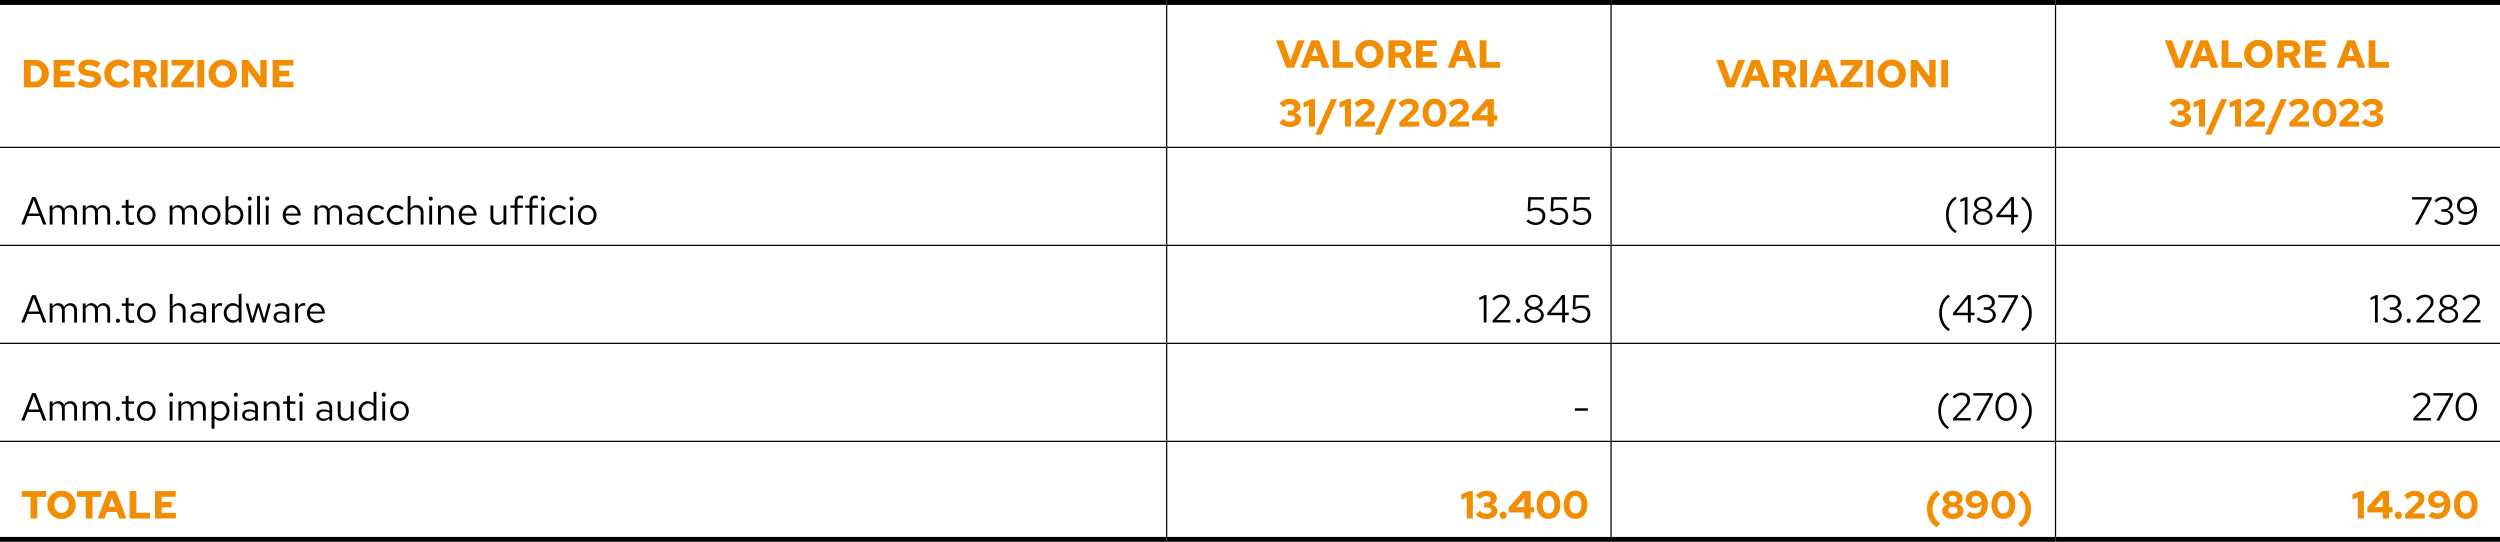 <?xml version="1.0" encoding="UTF-8"?>
<svg xmlns="http://www.w3.org/2000/svg" id="Livello_2" data-name="Livello 2" viewBox="0 0 510.24 110.58">
  <defs>
    <style>
      .cls-1 {
        fill: #f28c00;
      }
    </style>
  </defs>
  <g id="Livello_1-2" data-name="Livello 1">
    <g>
      <rect x="237.99" y="1" width=".25" height="28.95"></rect>
      <rect x="328.69" y="1" width=".25" height="28.95"></rect>
      <rect x="419.4" y="1" width=".25" height="28.95"></rect>
      <rect y="29.95" width="238.11" height=".25"></rect>
      <rect x="238.11" y="29.95" width="90.71" height=".25"></rect>
      <rect x="237.99" y="30.2" width=".25" height="19.75"></rect>
      <rect x="328.82" y="29.95" width="90.71" height=".25"></rect>
      <rect x="328.69" y="30.2" width=".25" height="19.75"></rect>
      <rect x="419.53" y="29.95" width="90.71" height=".25"></rect>
      <rect x="419.4" y="30.2" width=".25" height="19.75"></rect>
      <rect y="49.95" width="238.11" height=".25"></rect>
      <rect x="238.11" y="49.95" width="90.71" height=".25"></rect>
      <rect x="237.99" y="50.2" width=".25" height="19.75"></rect>
      <rect x="328.82" y="49.95" width="90.71" height=".25"></rect>
      <rect x="328.69" y="50.2" width=".25" height="19.75"></rect>
      <rect x="419.53" y="49.95" width="90.71" height=".25"></rect>
      <rect x="419.4" y="50.2" width=".25" height="19.75"></rect>
      <rect y="69.95" width="238.11" height=".25"></rect>
      <rect x="238.11" y="69.95" width="90.71" height=".25"></rect>
      <rect x="237.99" y="70.2" width=".25" height="19.75"></rect>
      <rect x="328.82" y="69.95" width="90.71" height=".25"></rect>
      <rect x="328.69" y="70.2" width=".25" height="19.75"></rect>
      <rect x="419.53" y="69.95" width="90.71" height=".25"></rect>
      <rect x="419.4" y="70.2" width=".25" height="19.75"></rect>
      <rect y="89.95" width="238.11" height=".25"></rect>
      <rect x="238.11" y="89.95" width="90.71" height=".25"></rect>
      <rect x="237.99" y="90.2" width=".25" height="19.38"></rect>
      <rect x="328.82" y="89.95" width="90.71" height=".25"></rect>
      <rect x="328.69" y="90.2" width=".25" height="19.38"></rect>
      <rect x="419.53" y="89.95" width="90.71" height=".25"></rect>
      <rect x="419.4" y="90.2" width=".25" height="19.38"></rect>
      <rect width="238.11" height="1"></rect>
      <rect x="238.11" width="90.71" height="1"></rect>
      <rect x="328.82" width="90.71" height="1"></rect>
      <rect x="419.53" width="90.71" height="1"></rect>
      <rect y="109.58" width="238.11" height="1"></rect>
      <rect x="238.11" y="109.58" width="90.71" height="1"></rect>
      <rect x="328.82" y="109.58" width="90.71" height="1"></rect>
      <rect x="419.53" y="109.58" width="90.71" height="1"></rect>
      <g>
        <path class="cls-1" d="M4.88,17.83v-5.6h2.28c.39,0,.76.07,1.1.22.34.14.64.34.9.6.26.26.46.55.6.89.14.34.22.7.22,1.09s-.07.75-.22,1.09c-.14.34-.35.64-.6.89-.26.26-.56.46-.9.6-.34.14-.71.22-1.1.22h-2.28ZM6.25,16.65h.9c.26,0,.5-.07.7-.22.21-.14.37-.34.5-.59.12-.25.19-.52.19-.82s-.06-.58-.19-.82c-.13-.25-.29-.44-.5-.58s-.44-.22-.7-.22h-.9v3.25Z"></path>
        <path class="cls-1" d="M10.96,17.83v-5.6h4.23v1.15h-2.86v1.06h2.02v1.12h-2.02v1.11h2.89v1.15h-4.26Z"></path>
        <path class="cls-1" d="M18.25,17.92c-.44,0-.86-.07-1.26-.22-.4-.14-.79-.35-1.16-.63l.7-1.02c.39.27.72.46.99.58.27.11.55.17.82.17.2,0,.37-.03.51-.08.14-.05.25-.12.33-.21.08-.09.12-.19.12-.31,0-.17-.05-.29-.16-.38s-.3-.16-.57-.2l-1.19-.21c-.44-.07-.78-.25-1.02-.51s-.36-.6-.36-.99c0-.36.09-.68.26-.94.18-.26.43-.47.76-.61.33-.14.73-.22,1.2-.22.43,0,.85.07,1.26.2s.75.31,1.04.54l-.7,1c-.27-.21-.54-.36-.82-.46-.27-.1-.56-.15-.86-.15-.18,0-.34.02-.46.07s-.23.11-.29.19c-.07.08-.1.17-.1.27,0,.14.05.25.15.33s.26.14.48.18l1.12.19c.52.08.92.26,1.19.54.27.27.41.62.41,1.05,0,.36-.1.68-.29.96-.19.28-.47.49-.83.65-.36.15-.78.23-1.27.23Z"></path>
        <path class="cls-1" d="M24.23,17.92c-.42,0-.8-.07-1.16-.22-.36-.15-.67-.35-.94-.61-.27-.26-.48-.57-.63-.92-.15-.35-.22-.73-.22-1.14s.07-.79.22-1.14c.15-.35.36-.65.63-.92.27-.26.58-.46.94-.61.36-.15.74-.22,1.16-.22.3,0,.59.04.88.13.29.09.55.21.79.38.24.16.44.36.6.58l-.93.88c-.18-.25-.38-.44-.61-.56-.22-.12-.47-.18-.74-.18-.22,0-.42.04-.6.12s-.35.2-.48.35c-.14.15-.25.33-.32.53-.08.2-.12.42-.12.66s.04.46.12.66c.08.2.18.38.32.53.14.15.3.27.48.35.18.08.38.12.6.12.27,0,.51-.06.74-.19.22-.12.43-.31.61-.56l.93.88c-.16.22-.36.41-.6.58-.24.17-.51.29-.79.38-.29.09-.58.13-.88.13Z"></path>
        <path class="cls-1" d="M27.3,17.83v-5.6h2.72c.38,0,.73.08,1.02.23s.53.36.7.63c.17.27.25.58.25.92s-.09.67-.28.95c-.19.28-.44.48-.76.62l1.18,2.25h-1.54l-1.02-2.06h-.9v2.06h-1.38ZM28.68,14.69h1.22c.21,0,.39-.06.52-.18.13-.12.2-.28.2-.48s-.07-.36-.2-.48c-.13-.12-.3-.18-.52-.18h-1.22v1.33Z"></path>
        <path class="cls-1" d="M32.84,17.83v-5.6h1.38v5.6h-1.38Z"></path>
        <path class="cls-1" d="M35,17.83v-.9l2.78-3.58-2.76.02v-1.15h4.52v.9l-2.76,3.58,2.78-.02v1.15h-4.56Z"></path>
        <path class="cls-1" d="M40.29,17.83v-5.6h1.38v5.6h-1.38Z"></path>
        <path class="cls-1" d="M45.47,17.92c-.41,0-.78-.07-1.14-.22-.35-.15-.66-.35-.92-.62-.26-.26-.47-.57-.62-.92s-.22-.73-.22-1.13.07-.78.22-1.13c.15-.35.35-.66.62-.92.26-.26.57-.47.92-.62.35-.15.73-.22,1.14-.22s.78.07,1.14.22c.35.15.66.35.92.62s.47.57.62.92c.15.35.22.73.22,1.13s-.07.78-.22,1.13c-.15.35-.35.66-.62.92-.26.26-.57.47-.92.62-.35.15-.73.22-1.14.22ZM45.47,16.69c.21,0,.4-.04.58-.12.18-.08.34-.2.47-.35.13-.15.24-.33.31-.53.07-.2.11-.42.11-.66s-.04-.46-.11-.66c-.08-.2-.18-.38-.31-.53-.13-.15-.29-.27-.47-.35s-.38-.12-.58-.12-.4.04-.58.12-.34.2-.47.35c-.13.15-.24.33-.31.53-.07.2-.11.42-.11.66s.04.46.11.66c.08.2.18.38.31.53.13.15.29.27.47.35.18.08.38.12.58.12Z"></path>
        <path class="cls-1" d="M49.35,17.83v-5.6h1.3l2.49,3.39-.02-3.39h1.3v5.6h-1.22l-2.57-3.5.02,3.5h-1.3Z"></path>
        <path class="cls-1" d="M55.65,17.83v-5.6h4.23v1.15h-2.86v1.06h2.02v1.12h-2.02v1.11h2.89v1.15h-4.26Z"></path>
      </g>
      <g>
        <path class="cls-1" d="M262.55,13.83l-2.15-5.6h1.49l1.48,4.17,1.5-4.17h1.43l-2.18,5.6h-1.57Z"></path>
        <path class="cls-1" d="M265.46,13.83l2.18-5.6h1.57l2.15,5.6h-1.49l-.46-1.34h-2.05l-.47,1.34h-1.43ZM267.74,11.43h1.3l-.65-1.86-.66,1.86Z"></path>
        <path class="cls-1" d="M272,13.83v-5.6h1.38v4.42h2.78v1.18h-4.15Z"></path>
        <path class="cls-1" d="M279.5,13.92c-.41,0-.78-.07-1.14-.22-.35-.15-.66-.35-.92-.62-.26-.26-.47-.57-.62-.92s-.22-.73-.22-1.13.07-.78.22-1.13c.15-.35.35-.66.62-.92.26-.26.57-.47.92-.62.35-.15.73-.22,1.14-.22s.78.07,1.14.22c.35.15.66.35.92.62s.47.57.62.92c.15.35.22.73.22,1.13s-.07.78-.22,1.13c-.15.35-.35.66-.62.92-.26.26-.57.47-.92.62-.35.15-.73.22-1.14.22ZM279.5,12.69c.21,0,.4-.04.58-.12.18-.08.34-.2.47-.35.13-.15.24-.33.31-.53.07-.2.11-.42.11-.66s-.04-.46-.11-.66c-.08-.2-.18-.38-.31-.53-.13-.15-.29-.27-.47-.35s-.38-.12-.58-.12-.4.04-.58.12-.34.2-.47.35c-.13.15-.24.33-.31.53-.07.2-.11.42-.11.66s.04.46.11.66c.08.2.18.38.31.53.13.15.29.27.47.35.18.08.38.12.58.12Z"></path>
        <path class="cls-1" d="M283.38,13.83v-5.6h2.72c.38,0,.73.08,1.02.23s.53.36.7.63c.17.27.25.58.25.92s-.09.67-.28.95c-.19.28-.44.48-.76.62l1.18,2.25h-1.54l-1.02-2.06h-.9v2.06h-1.38ZM284.76,10.69h1.22c.21,0,.39-.06.52-.18.13-.12.2-.28.2-.48s-.07-.36-.2-.48c-.13-.12-.3-.18-.52-.18h-1.22v1.33Z"></path>
        <path class="cls-1" d="M289,13.83v-5.6h4.23v1.15h-2.86v1.06h2.02v1.12h-2.02v1.11h2.89v1.15h-4.26Z"></path>
        <path class="cls-1" d="M295.46,13.83l2.18-5.6h1.57l2.15,5.6h-1.49l-.46-1.34h-2.05l-.47,1.34h-1.43ZM297.74,11.43h1.3l-.65-1.86-.66,1.86Z"></path>
        <path class="cls-1" d="M302,13.83v-5.6h1.38v4.42h2.78v1.18h-4.15Z"></path>
      </g>
      <g>
        <path class="cls-1" d="M263.31,25.92c-.45,0-.87-.08-1.25-.24-.39-.16-.71-.38-.96-.66l.83-.77c.21.22.41.38.6.46.19.09.45.13.76.13.2,0,.38-.03.53-.08.15-.06.27-.14.35-.24.08-.1.12-.22.12-.36,0-.12-.03-.23-.09-.31-.06-.08-.15-.15-.26-.2-.11-.05-.24-.07-.39-.07h-.72v-1.02h.59c.23,0,.41-.05.54-.16s.19-.26.19-.46c0-.13-.04-.25-.12-.36-.08-.1-.18-.19-.31-.24s-.28-.09-.45-.09c-.27,0-.5.05-.69.14-.19.09-.39.26-.61.5l-.84-.76c.27-.3.59-.54.98-.72.39-.17.79-.26,1.21-.26s.77.07,1.08.2c.31.14.55.33.73.57.18.24.26.52.26.84s-.1.57-.3.8c-.2.23-.45.39-.77.48.37.07.66.21.88.43.22.22.33.48.33.79s-.1.61-.29.86c-.19.25-.46.45-.79.59-.34.14-.72.22-1.16.22Z"></path>
        <path class="cls-1" d="M267.15,25.83v-4.32l-1.1.46v-1.09l1.56-.65h.78v5.6h-1.23Z"></path>
        <path class="cls-1" d="M268.44,27.5l3.22-7.27h1.23l-3.21,7.27h-1.24Z"></path>
        <path class="cls-1" d="M274.5,25.83v-4.32l-1.1.46v-1.09l1.56-.65h.78v5.6h-1.23Z"></path>
        <path class="cls-1" d="M276.61,25.83v-.88l2.37-2.34c.09-.09.16-.17.22-.25.05-.08.09-.17.12-.25.03-.09.04-.17.04-.26,0-.18-.08-.33-.24-.45-.16-.12-.35-.18-.59-.18-.25,0-.49.05-.7.16-.22.1-.46.28-.71.53l-.69-.84c.32-.3.66-.53,1.02-.69.36-.15.74-.23,1.12-.23s.75.07,1.04.2c.3.14.53.33.69.57.17.24.25.53.25.85,0,.18-.03.35-.08.51-.05.16-.13.32-.24.48-.11.16-.25.31-.42.48l-1.62,1.56h2.42s0,1.04,0,1.04h-4.02Z"></path>
        <path class="cls-1" d="M280.6,27.5l3.22-7.27h1.23l-3.21,7.27h-1.24Z"></path>
        <path class="cls-1" d="M285.61,25.83v-.88l2.37-2.34c.09-.09.16-.17.22-.25.05-.08.09-.17.12-.25.03-.09.04-.17.04-.26,0-.18-.08-.33-.24-.45-.16-.12-.35-.18-.59-.18-.25,0-.49.05-.7.16-.22.1-.46.28-.71.53l-.69-.84c.32-.3.66-.53,1.02-.69.36-.15.74-.23,1.12-.23s.75.07,1.04.2c.3.14.53.33.69.57.17.24.25.53.25.85,0,.18-.03.35-.08.51-.05.16-.13.32-.24.48-.11.16-.25.31-.42.48l-1.62,1.56h2.42s0,1.04,0,1.04h-4.02Z"></path>
        <path class="cls-1" d="M292.78,25.9c-.49,0-.91-.12-1.27-.36-.36-.24-.65-.58-.85-1.01-.2-.43-.3-.94-.3-1.51s.1-1.08.3-1.51c.2-.43.49-.77.85-1.01.36-.24.79-.36,1.27-.36s.91.12,1.27.36c.36.24.65.58.85,1.01.2.43.3.94.3,1.51s-.1,1.08-.3,1.51c-.2.43-.49.77-.85,1.01-.36.24-.79.36-1.27.36ZM292.78,24.81c.25,0,.46-.07.64-.22.18-.15.32-.35.42-.62.1-.27.15-.58.15-.95s-.05-.69-.15-.95-.24-.47-.42-.62c-.18-.15-.39-.22-.64-.22s-.46.07-.64.22-.32.35-.42.62-.15.58-.15.95.05.68.15.95c.1.27.24.48.42.62.18.15.39.22.64.22Z"></path>
        <path class="cls-1" d="M295.81,25.83v-.88l2.37-2.34c.09-.09.16-.17.22-.25.05-.08.09-.17.12-.25.03-.09.04-.17.04-.26,0-.18-.08-.33-.24-.45-.16-.12-.35-.18-.59-.18-.25,0-.49.05-.7.16-.22.1-.46.28-.71.53l-.69-.84c.32-.3.66-.53,1.02-.69.36-.15.74-.23,1.12-.23s.75.07,1.04.2c.3.14.53.33.69.57.17.24.25.53.25.85,0,.18-.03.35-.08.51-.05.16-.13.32-.24.48-.11.16-.25.31-.42.48l-1.62,1.56h2.42s0,1.04,0,1.04h-4.02Z"></path>
        <path class="cls-1" d="M303.59,25.83v-1.24h-3.15v-1.05l2.94-3.31h1.51v3.28h.7v1.08h-.7v1.24h-1.3ZM301.93,23.51h1.66v-1.86l-1.66,1.86Z"></path>
      </g>
      <g>
        <path class="cls-1" d="M352.42,17.83l-2.15-5.6h1.49l1.48,4.17,1.5-4.17h1.43l-2.18,5.6h-1.57Z"></path>
        <path class="cls-1" d="M355.33,17.83l2.18-5.6h1.57l2.15,5.6h-1.49l-.46-1.34h-2.05l-.47,1.34h-1.43ZM357.61,15.43h1.3l-.65-1.86-.66,1.86Z"></path>
        <path class="cls-1" d="M361.88,17.83v-5.6h2.72c.38,0,.73.08,1.02.23s.53.36.7.63c.17.27.25.58.25.92s-.09.67-.28.95c-.19.28-.44.48-.76.62l1.18,2.25h-1.54l-1.02-2.06h-.9v2.06h-1.38ZM363.25,14.69h1.22c.21,0,.39-.06.52-.18.13-.12.2-.28.2-.48s-.07-.36-.2-.48c-.13-.12-.3-.18-.52-.18h-1.22v1.33Z"></path>
        <path class="cls-1" d="M367.42,17.83v-5.6h1.38v5.6h-1.38Z"></path>
        <path class="cls-1" d="M369.36,17.83l2.18-5.6h1.57l2.15,5.6h-1.49l-.46-1.34h-2.05l-.47,1.34h-1.43ZM371.64,15.43h1.3l-.65-1.86-.66,1.86Z"></path>
        <path class="cls-1" d="M375.63,17.83v-.9l2.78-3.58-2.76.02v-1.15h4.52v.9l-2.76,3.58,2.78-.02v1.15h-4.56Z"></path>
        <path class="cls-1" d="M380.92,17.83v-5.6h1.38v5.6h-1.38Z"></path>
        <path class="cls-1" d="M386.1,17.92c-.41,0-.78-.07-1.14-.22-.35-.15-.66-.35-.92-.62-.26-.26-.47-.57-.62-.92s-.22-.73-.22-1.13.07-.78.22-1.13c.15-.35.35-.66.62-.92.26-.26.57-.47.92-.62.35-.15.73-.22,1.14-.22s.78.07,1.14.22c.35.15.66.35.92.62s.47.57.62.92c.15.35.22.73.22,1.13s-.07.78-.22,1.13c-.15.35-.35.66-.62.92-.26.26-.57.47-.92.62-.35.15-.73.22-1.14.22ZM386.1,16.69c.21,0,.4-.04.58-.12.18-.08.34-.2.47-.35.13-.15.24-.33.31-.53.07-.2.11-.42.11-.66s-.04-.46-.11-.66c-.08-.2-.18-.38-.31-.53-.13-.15-.29-.27-.47-.35s-.38-.12-.58-.12-.4.04-.58.12-.34.2-.47.35c-.13.15-.24.33-.31.53-.07.2-.11.42-.11.66s.04.46.11.66c.08.2.18.38.31.53.13.15.29.27.47.35.18.08.38.12.58.12Z"></path>
        <path class="cls-1" d="M389.98,17.83v-5.6h1.3l2.49,3.39-.02-3.39h1.3v5.6h-1.22l-2.57-3.5.02,3.5h-1.3Z"></path>
        <path class="cls-1" d="M396.2,17.83v-5.6h1.38v5.6h-1.38Z"></path>
      </g>
      <g>
        <path class="cls-1" d="M443.97,13.83l-2.15-5.6h1.49l1.48,4.17,1.5-4.17h1.43l-2.18,5.6h-1.57Z"></path>
        <path class="cls-1" d="M446.88,13.83l2.18-5.6h1.57l2.15,5.6h-1.49l-.46-1.34h-2.05l-.47,1.34h-1.43ZM449.16,11.43h1.3l-.65-1.86-.66,1.86Z"></path>
        <path class="cls-1" d="M453.43,13.83v-5.6h1.38v4.42h2.78v1.18h-4.15Z"></path>
        <path class="cls-1" d="M460.92,13.92c-.41,0-.78-.07-1.14-.22-.35-.15-.66-.35-.92-.62-.26-.26-.47-.57-.62-.92s-.22-.73-.22-1.13.07-.78.22-1.13c.15-.35.35-.66.62-.92.26-.26.57-.47.92-.62.35-.15.73-.22,1.14-.22s.78.07,1.14.22c.35.15.66.35.92.62s.47.57.62.92c.15.35.22.73.22,1.13s-.07.78-.22,1.13c-.15.35-.35.66-.62.92-.26.26-.57.47-.92.62-.35.15-.73.22-1.14.22ZM460.92,12.69c.21,0,.4-.04.58-.12.18-.08.34-.2.47-.35.13-.15.24-.33.31-.53.07-.2.11-.42.11-.66s-.04-.46-.11-.66c-.08-.2-.18-.38-.31-.53-.13-.15-.29-.27-.47-.35s-.38-.12-.58-.12-.4.04-.58.12-.34.2-.47.35c-.13.15-.24.33-.31.53-.07.2-.11.42-.11.66s.04.46.11.66c.08.2.18.38.31.53.13.15.29.27.47.35.18.08.38.12.58.12Z"></path>
        <path class="cls-1" d="M464.8,13.83v-5.6h2.72c.38,0,.73.08,1.02.23s.53.36.7.63c.17.27.25.58.25.92s-.09.67-.28.95c-.19.28-.44.48-.76.62l1.18,2.25h-1.54l-1.02-2.06h-.9v2.06h-1.38ZM466.18,10.69h1.22c.21,0,.39-.06.52-.18.13-.12.2-.28.2-.48s-.07-.36-.2-.48c-.13-.12-.3-.18-.52-.18h-1.22v1.33Z"></path>
        <path class="cls-1" d="M470.43,13.83v-5.6h4.23v1.15h-2.86v1.06h2.02v1.12h-2.02v1.11h2.89v1.15h-4.26Z"></path>
        <path class="cls-1" d="M476.88,13.83l2.18-5.6h1.57l2.15,5.6h-1.49l-.46-1.34h-2.05l-.47,1.34h-1.43ZM479.16,11.43h1.3l-.65-1.86-.66,1.86Z"></path>
        <path class="cls-1" d="M483.43,13.83v-5.6h1.38v4.42h2.78v1.18h-4.15Z"></path>
      </g>
      <g>
        <path class="cls-1" d="M444.97,25.92c-.45,0-.87-.08-1.25-.24-.39-.16-.71-.38-.96-.66l.83-.77c.21.22.41.38.6.46.19.09.45.13.76.13.2,0,.38-.03.53-.08.15-.06.27-.14.35-.24.08-.1.12-.22.12-.36,0-.12-.03-.23-.09-.31-.06-.08-.15-.15-.26-.2-.11-.05-.24-.07-.39-.07h-.72v-1.02h.59c.23,0,.41-.05.54-.16s.19-.26.19-.46c0-.13-.04-.25-.12-.36-.08-.1-.18-.19-.31-.24s-.28-.09-.45-.09c-.27,0-.5.05-.69.14-.19.09-.39.26-.61.5l-.84-.76c.27-.3.59-.54.98-.72.39-.17.79-.26,1.21-.26s.77.07,1.08.2c.31.14.55.33.73.57.18.24.26.52.26.84s-.1.57-.3.8c-.2.23-.45.39-.77.48.37.07.66.21.88.43.22.22.33.48.33.79s-.1.61-.29.86c-.19.25-.46.45-.79.59-.34.14-.72.22-1.16.22Z"></path>
        <path class="cls-1" d="M448.81,25.83v-4.32l-1.1.46v-1.09l1.56-.65h.78v5.6h-1.23Z"></path>
        <path class="cls-1" d="M450.11,27.5l3.22-7.27h1.23l-3.21,7.27h-1.24Z"></path>
        <path class="cls-1" d="M456.17,25.83v-4.32l-1.1.46v-1.09l1.56-.65h.78v5.6h-1.23Z"></path>
        <path class="cls-1" d="M458.28,25.83v-.88l2.37-2.34c.09-.09.16-.17.22-.25.05-.08.09-.17.12-.25.03-.09.04-.17.04-.26,0-.18-.08-.33-.24-.45-.16-.12-.35-.18-.59-.18-.25,0-.49.05-.7.16-.22.1-.46.28-.71.53l-.69-.84c.32-.3.66-.53,1.02-.69.36-.15.74-.23,1.12-.23s.75.07,1.04.2c.3.14.53.33.69.57.17.24.25.53.25.85,0,.18-.03.35-.08.51-.05.16-.13.32-.24.48-.11.16-.25.31-.42.48l-1.62,1.56h2.42s0,1.04,0,1.04h-4.02Z"></path>
        <path class="cls-1" d="M462.26,27.5l3.22-7.27h1.23l-3.21,7.27h-1.24Z"></path>
        <path class="cls-1" d="M467.28,25.83v-.88l2.37-2.34c.09-.09.16-.17.22-.25.05-.08.09-.17.12-.25.03-.09.04-.17.04-.26,0-.18-.08-.33-.24-.45-.16-.12-.35-.18-.59-.18-.25,0-.49.05-.7.16-.22.1-.46.28-.71.53l-.69-.84c.32-.3.66-.53,1.02-.69.36-.15.74-.23,1.12-.23s.75.07,1.04.2c.3.14.53.33.69.57.17.24.25.53.25.85,0,.18-.03.35-.08.51-.05.16-.13.32-.24.48-.11.16-.25.31-.42.48l-1.62,1.56h2.42s0,1.04,0,1.04h-4.02Z"></path>
        <path class="cls-1" d="M474.44,25.9c-.49,0-.91-.12-1.27-.36-.36-.24-.65-.58-.85-1.01-.2-.43-.3-.94-.3-1.51s.1-1.08.3-1.51c.2-.43.49-.77.85-1.01.36-.24.79-.36,1.27-.36s.91.12,1.27.36c.36.24.65.58.85,1.01.2.43.3.94.3,1.51s-.1,1.08-.3,1.51c-.2.43-.49.77-.85,1.01-.36.24-.79.36-1.27.36ZM474.44,24.81c.25,0,.46-.07.64-.22.18-.15.32-.35.42-.62.1-.27.15-.58.15-.95s-.05-.69-.15-.95-.24-.47-.42-.62c-.18-.15-.39-.22-.64-.22s-.46.07-.64.22-.32.35-.42.62-.15.58-.15.95.05.68.15.95c.1.27.24.48.42.62.18.15.39.22.64.22Z"></path>
        <path class="cls-1" d="M477.48,25.83v-.88l2.37-2.34c.09-.09.16-.17.22-.25.05-.08.09-.17.12-.25.03-.09.04-.17.04-.26,0-.18-.08-.33-.24-.45-.16-.12-.35-.18-.59-.18-.25,0-.49.05-.7.16-.22.1-.46.28-.71.53l-.69-.84c.32-.3.66-.53,1.02-.69.36-.15.74-.23,1.12-.23s.75.07,1.04.2c.3.14.53.33.69.57.17.24.25.53.25.85,0,.18-.03.35-.08.51-.05.16-.13.32-.24.48-.11.16-.25.31-.42.48l-1.62,1.56h2.42s0,1.04,0,1.04h-4.02Z"></path>
        <path class="cls-1" d="M484.2,25.92c-.45,0-.87-.08-1.25-.24-.39-.16-.71-.38-.96-.66l.83-.77c.21.22.41.38.6.46.19.09.45.13.76.13.2,0,.38-.03.53-.08.15-.06.27-.14.35-.24.08-.1.12-.22.12-.36,0-.12-.03-.23-.09-.31-.06-.08-.15-.15-.26-.2-.11-.05-.24-.07-.39-.07h-.72v-1.02h.59c.23,0,.41-.05.54-.16s.19-.26.19-.46c0-.13-.04-.25-.12-.36-.08-.1-.18-.19-.31-.24s-.28-.09-.45-.09c-.27,0-.5.05-.69.14-.19.09-.39.26-.61.5l-.84-.76c.27-.3.59-.54.98-.72.39-.17.79-.26,1.21-.26s.77.07,1.08.2c.31.14.55.33.73.57.18.24.26.52.26.84s-.1.57-.3.8c-.2.23-.45.39-.77.48.37.07.66.21.88.43.22.22.33.48.33.79s-.1.61-.29.86c-.19.25-.46.45-.79.59-.34.14-.72.22-1.16.22Z"></path>
      </g>
      <path d="M4.33,45.83l2.22-5.6h.74l2.18,5.6h-.66l-.66-1.76h-2.5l-.66,1.76h-.65ZM5.84,43.58h2.12l-1.06-2.79-1.06,2.79ZM10.14,45.83v-3.9h.58v.61c.15-.22.32-.39.51-.5.19-.11.41-.17.65-.17.28,0,.52.07.73.2.21.14.37.32.47.56.15-.25.34-.44.56-.57.22-.13.47-.19.75-.19.26,0,.49.06.69.18.2.12.36.29.47.51s.17.47.17.76v2.52h-.58v-2.38c0-.34-.09-.61-.26-.81-.17-.2-.41-.3-.7-.3-.2,0-.39.05-.55.15-.16.1-.31.26-.43.46.01.05.02.11.02.17,0,.06,0,.12,0,.18v2.52h-.58v-2.38c0-.34-.09-.61-.26-.81-.17-.2-.41-.3-.71-.3-.4,0-.72.19-.95.58v2.9h-.58ZM16.9,45.83v-3.9h.58v.61c.15-.22.32-.39.51-.5.19-.11.41-.17.65-.17.28,0,.52.07.73.2.21.14.37.32.47.56.15-.25.34-.44.56-.57.22-.13.47-.19.75-.19.26,0,.49.06.69.18.2.12.36.29.47.51.11.22.17.47.17.76v2.52h-.58v-2.38c0-.34-.09-.61-.26-.81-.17-.2-.41-.3-.7-.3-.2,0-.39.05-.55.15-.16.1-.31.26-.43.46.01.05.02.11.02.17,0,.06,0,.12,0,.18v2.52h-.58v-2.38c0-.34-.09-.61-.26-.81-.17-.2-.41-.3-.71-.3-.4,0-.72.19-.95.58v2.9h-.58ZM24.06,45.89c-.12,0-.22-.04-.3-.13-.08-.09-.12-.19-.12-.3s.04-.23.12-.31c.08-.08.18-.12.3-.12s.22.04.3.12c.08.08.12.19.12.31s-.04.22-.12.3c-.08.09-.18.13-.3.13ZM26.67,45.91c-.34,0-.59-.08-.76-.24-.17-.16-.26-.4-.26-.71v-2.55h-.81v-.48h.81v-1.07l.58-.14v1.21h1.12v.48h-1.12v2.4c0,.21.04.36.13.45.09.09.23.14.44.14.1,0,.19,0,.27-.02.08-.02.17-.04.28-.08v.52c-.11.04-.22.06-.34.08-.12.02-.23.02-.34.02ZM29.85,45.89c-.36,0-.69-.09-.98-.26-.29-.18-.51-.42-.68-.72-.17-.3-.25-.65-.25-1.03s.08-.73.25-1.03c.17-.3.39-.54.68-.72.29-.18.61-.26.98-.26s.68.09.96.26c.29.18.51.42.68.72.17.3.25.65.25,1.03s-.08.73-.25,1.03c-.17.3-.39.54-.68.72-.29.18-.61.26-.96.26ZM29.84,45.38c.26,0,.48-.07.68-.2.2-.13.35-.31.47-.54.11-.23.17-.49.17-.77s-.06-.55-.17-.77c-.11-.23-.27-.41-.47-.54-.2-.13-.42-.2-.68-.2s-.48.07-.68.2c-.2.13-.35.31-.47.54-.11.23-.17.48-.17.77s.06.54.17.77c.11.23.27.41.47.54.2.13.42.2.68.2ZM34.63,45.83v-3.9h.58v.61c.15-.22.32-.39.51-.5s.41-.17.65-.17c.28,0,.52.07.73.2.21.14.37.32.47.56.15-.25.34-.44.56-.57.22-.13.47-.19.75-.19.26,0,.49.06.69.18.2.12.36.29.47.51s.17.47.17.76v2.52h-.58v-2.38c0-.34-.09-.61-.26-.81-.17-.2-.41-.3-.7-.3-.2,0-.39.05-.55.15-.16.1-.31.26-.43.46.01.05.02.11.02.17,0,.06,0,.12,0,.18v2.52h-.58v-2.38c0-.34-.09-.61-.26-.81-.17-.2-.41-.3-.71-.3-.4,0-.72.19-.95.58v2.9h-.58ZM43.12,45.89c-.36,0-.69-.09-.98-.26-.29-.18-.51-.42-.68-.72-.17-.3-.25-.65-.25-1.03s.08-.73.25-1.03c.17-.3.39-.54.68-.72.29-.18.61-.26.98-.26s.68.09.96.26c.29.18.51.42.68.72.17.3.25.65.25,1.03s-.08.73-.25,1.03c-.17.3-.39.54-.68.72-.29.18-.61.26-.96.26ZM43.11,45.38c.26,0,.48-.07.68-.2.2-.13.35-.31.47-.54.11-.23.17-.49.17-.77s-.06-.55-.17-.77c-.11-.23-.27-.41-.47-.54-.2-.13-.42-.2-.68-.2s-.48.07-.68.2c-.2.13-.35.31-.47.54-.11.23-.17.48-.17.77s.06.54.17.77c.11.23.27.41.47.54.2.13.42.2.68.2ZM46.03,45.83v-5.72l.58-.12v2.47c.15-.19.33-.33.54-.43.21-.1.45-.15.71-.15.34,0,.65.09.92.27.27.18.48.42.64.72.16.3.24.64.24,1.01s-.08.71-.24,1.02c-.16.3-.38.55-.66.72-.27.18-.59.27-.93.27-.25,0-.47-.05-.68-.15-.21-.1-.39-.24-.55-.42v.51h-.58ZM47.72,45.38c.26,0,.49-.07.7-.2.21-.13.37-.31.49-.54.12-.23.18-.48.18-.76s-.06-.54-.18-.77-.28-.4-.49-.53c-.21-.13-.44-.2-.7-.2-.23,0-.44.05-.64.14-.19.09-.35.23-.48.4v1.91c.13.17.29.3.48.4.19.1.4.14.63.14ZM50.98,40.95c-.12,0-.22-.04-.3-.12-.08-.08-.12-.18-.12-.29s.04-.21.12-.29c.08-.08.18-.12.3-.12s.22.04.3.12c.08.08.12.18.12.29s-.04.21-.12.29c-.08.08-.18.12-.3.12ZM50.68,45.83v-3.9h.58v3.9h-.58ZM52.47,45.83v-5.78l.58-.12v5.9h-.58ZM54.54,40.95c-.12,0-.22-.04-.3-.12-.08-.08-.12-.18-.12-.29s.04-.21.12-.29c.08-.08.18-.12.3-.12s.22.04.3.12c.08.08.12.18.12.29s-.04.21-.12.29c-.08.08-.18.12-.3.12ZM54.24,45.83v-3.9h.58v3.9h-.58ZM59.65,45.91c-.36,0-.69-.09-.98-.27-.29-.18-.53-.42-.7-.73-.17-.31-.26-.65-.26-1.04s.08-.73.24-1.03c.16-.3.38-.54.66-.72.28-.18.59-.26.94-.26s.65.09.92.26c.27.17.48.41.64.7.16.3.24.63.24,1v.18h-3.06c.02.27.09.51.22.72.13.21.29.38.5.5.21.12.43.18.68.18.2,0,.4-.04.59-.11.19-.07.35-.17.48-.29l.37.39c-.22.18-.46.31-.7.39-.24.09-.5.13-.77.13ZM58.3,43.59h2.47c-.03-.23-.1-.44-.21-.63-.11-.18-.26-.33-.43-.44-.17-.11-.37-.16-.58-.16s-.41.05-.58.16c-.18.1-.32.25-.44.43-.11.18-.19.4-.23.64ZM64.21,45.83v-3.9h.58v.61c.15-.22.32-.39.51-.5s.41-.17.65-.17c.28,0,.52.07.73.2.21.14.37.32.47.56.15-.25.34-.44.56-.57.22-.13.47-.19.75-.19.26,0,.49.06.69.18.2.12.36.29.47.51s.17.47.17.76v2.52h-.58v-2.38c0-.34-.09-.61-.26-.81-.17-.2-.41-.3-.7-.3-.2,0-.39.05-.55.15-.16.1-.31.26-.43.46.01.05.02.11.02.17,0,.06,0,.12,0,.18v2.52h-.58v-2.38c0-.34-.09-.61-.26-.81-.17-.2-.41-.3-.71-.3-.4,0-.72.19-.95.58v2.9h-.58ZM72.18,45.9c-.28,0-.52-.05-.74-.15-.21-.1-.38-.24-.5-.42-.12-.18-.18-.39-.18-.62s.06-.44.18-.61c.12-.17.29-.31.51-.4.22-.1.47-.14.77-.14.22,0,.44.02.64.07.2.05.39.13.56.23v-.54c0-.32-.09-.56-.26-.72-.17-.16-.42-.24-.75-.24-.18,0-.37.03-.56.08-.19.05-.4.14-.63.26l-.22-.45c.52-.25,1.01-.38,1.47-.38.49,0,.86.12,1.12.36.26.24.39.58.39,1.02v2.59h-.58v-.46c-.17.18-.36.31-.57.4s-.43.13-.67.13ZM71.32,44.69c0,.23.09.41.27.55.18.14.41.21.71.21.22,0,.42-.04.6-.11.18-.07.36-.19.52-.34v-.75c-.17-.1-.34-.17-.51-.21-.18-.05-.37-.07-.59-.07-.3,0-.54.07-.72.2-.18.13-.27.31-.27.52ZM76.93,45.89c-.36,0-.69-.09-.98-.27-.29-.18-.52-.42-.69-.73-.17-.31-.26-.65-.26-1.02s.09-.72.26-1.02c.17-.3.4-.55.69-.72.29-.18.62-.27.98-.27.29,0,.56.05.82.16.26.11.49.26.68.45l-.38.41c-.14-.15-.31-.27-.5-.36-.2-.09-.4-.13-.6-.13-.26,0-.49.07-.69.2-.21.13-.37.31-.49.54-.12.22-.18.47-.18.75s.06.53.18.75c.12.22.29.4.49.54.21.13.44.2.69.2.2,0,.4-.04.6-.13.2-.09.37-.21.5-.36l.38.41c-.19.19-.42.34-.68.45-.26.11-.54.16-.82.16ZM80.88,45.89c-.36,0-.69-.09-.98-.27-.29-.18-.52-.42-.69-.73-.17-.31-.26-.65-.26-1.02s.09-.72.26-1.02c.17-.3.4-.55.69-.72.29-.18.62-.27.98-.27.29,0,.56.05.82.16.26.11.49.26.68.45l-.38.41c-.14-.15-.31-.27-.5-.36-.2-.09-.4-.13-.6-.13-.26,0-.49.07-.69.2-.21.13-.37.31-.49.54-.12.22-.18.47-.18.75s.06.53.18.75c.12.22.29.4.49.54.21.13.44.2.69.2.2,0,.4-.04.6-.13.2-.09.37-.21.5-.36l.38.41c-.19.19-.42.34-.68.45-.26.11-.54.16-.82.16ZM83.2,45.83v-5.78l.58-.12v2.62c.15-.23.33-.41.54-.52.21-.11.44-.17.7-.17.28,0,.53.06.74.18.21.12.38.29.5.5.12.22.18.47.18.76v2.53h-.58v-2.36c0-.35-.09-.62-.28-.82-.19-.2-.44-.3-.76-.3-.21,0-.41.05-.58.15-.18.1-.32.25-.44.45v2.88h-.58ZM87.91,40.95c-.12,0-.22-.04-.3-.12-.08-.08-.12-.18-.12-.29s.04-.21.12-.29c.08-.08.18-.12.3-.12s.22.04.3.12c.08.08.12.18.12.29s-.04.21-.12.29c-.08.08-.18.12-.3.12ZM87.61,45.83v-3.9h.58v3.9h-.58ZM89.39,45.83v-3.9h.58v.63c.15-.23.33-.41.54-.52.21-.11.44-.17.7-.17.28,0,.53.06.74.18.21.12.38.29.5.5.12.22.18.47.18.76v2.53h-.58v-2.36c0-.35-.09-.62-.28-.82-.19-.2-.44-.3-.76-.3-.21,0-.41.05-.58.15-.18.1-.32.25-.44.45v2.88h-.58ZM95.57,45.91c-.36,0-.69-.09-.98-.27-.29-.18-.53-.42-.7-.73-.17-.31-.26-.65-.26-1.04s.08-.73.24-1.03c.16-.3.38-.54.66-.72.28-.18.59-.26.94-.26s.65.09.92.26c.27.17.48.41.64.7.16.3.24.63.24,1v.18h-3.06c.02.27.09.51.22.72.13.21.29.38.5.5.21.12.43.18.68.18.2,0,.4-.04.59-.11.19-.07.35-.17.48-.29l.37.39c-.22.18-.46.31-.7.39-.24.09-.5.13-.77.13ZM94.22,43.59h2.47c-.03-.23-.1-.44-.21-.63-.11-.18-.26-.33-.43-.44-.17-.11-.37-.16-.58-.16s-.41.05-.58.16c-.18.1-.32.25-.44.43-.11.18-.19.4-.23.64ZM101.52,45.89c-.28,0-.52-.06-.74-.18-.21-.12-.38-.29-.5-.51-.12-.22-.18-.47-.18-.75v-2.52h.59v2.35c0,.35.09.62.28.82.19.2.44.3.76.3.22,0,.41-.05.59-.15.17-.1.32-.25.44-.44v-2.89h.58v3.9h-.58v-.63c-.15.23-.33.4-.53.52-.21.12-.44.18-.71.18ZM105.04,45.83v-3.42h-.87v-.48h.87v-.82c0-.38.1-.68.3-.89.2-.21.49-.31.86-.31.11,0,.2,0,.29.02.09.01.17.03.24.06v.53c-.09-.03-.16-.05-.23-.06-.07-.01-.15-.02-.24-.02-.22,0-.39.05-.49.16-.1.11-.15.28-.15.52v.81h1.11v.48h-1.11v3.42h-.58ZM108.08,45.83v-3.42h-.87v-.48h.87v-.82c0-.38.1-.68.3-.89.2-.21.49-.31.86-.31.11,0,.2,0,.29.02.09.01.17.03.24.06v.53c-.09-.03-.16-.05-.23-.06-.07-.01-.15-.02-.24-.02-.22,0-.39.05-.49.16-.1.11-.15.28-.15.52v.81h1.11v.48h-1.11v3.42h-.58ZM110.81,40.95c-.12,0-.22-.04-.3-.12-.08-.08-.12-.18-.12-.29s.04-.21.12-.29c.08-.08.18-.12.3-.12s.22.04.3.12c.08.08.12.18.12.29s-.04.21-.12.29c-.08.08-.18.12-.3.12ZM110.51,45.83v-3.9h.58v3.9h-.58ZM114.03,45.89c-.36,0-.69-.09-.98-.27-.29-.18-.52-.42-.69-.73-.17-.31-.26-.65-.26-1.02s.09-.72.26-1.02c.17-.3.4-.55.69-.72.29-.18.62-.27.98-.27.29,0,.56.05.82.16.26.11.49.26.68.45l-.38.41c-.14-.15-.31-.27-.5-.36-.2-.09-.4-.13-.6-.13-.26,0-.49.07-.69.2-.21.13-.37.31-.49.54-.12.22-.18.47-.18.75s.06.53.18.75c.12.22.29.4.49.54.21.13.44.2.69.2.2,0,.4-.04.6-.13.2-.09.37-.21.5-.36l.38.41c-.19.19-.42.34-.68.45-.26.11-.54.16-.82.16ZM116.64,40.95c-.12,0-.22-.04-.3-.12-.08-.08-.12-.18-.12-.29s.04-.21.12-.29c.08-.08.18-.12.3-.12s.22.04.3.12c.08.08.12.18.12.29s-.04.21-.12.29c-.08.08-.18.12-.3.12ZM116.35,45.83v-3.9h.58v3.9h-.58ZM119.86,45.89c-.36,0-.69-.09-.98-.26-.29-.18-.51-.42-.68-.72-.17-.3-.25-.65-.25-1.03s.08-.73.25-1.03c.17-.3.39-.54.68-.72.29-.18.61-.26.98-.26s.68.09.96.26c.29.18.51.42.68.72.17.3.25.65.25,1.03s-.08.73-.25,1.03c-.17.3-.39.54-.68.72-.29.18-.61.26-.96.26ZM119.85,45.38c.26,0,.48-.07.68-.2.2-.13.35-.31.47-.54.11-.23.17-.49.17-.77s-.06-.55-.17-.77c-.11-.23-.27-.41-.47-.54-.2-.13-.42-.2-.68-.2s-.48.07-.68.2c-.2.13-.35.31-.47.54-.11.23-.17.48-.17.77s.06.54.17.77c.11.23.27.41.47.54.2.13.42.2.68.2Z"></path>
      <g>
        <path d="M313.44,45.92c-.74,0-1.37-.25-1.9-.76l.36-.39c.25.23.49.4.73.5.24.1.52.16.82.16.27,0,.51-.06.72-.17s.37-.27.48-.47c.12-.2.17-.43.17-.7,0-.37-.13-.67-.38-.9-.25-.23-.58-.34-1-.34-.21,0-.42.03-.62.08-.2.05-.41.13-.63.24l-.4-.13.13-2.8h3.18v.5h-2.69l-.09,1.94c.21-.11.42-.18.62-.23.2-.05.41-.07.62-.07.37,0,.69.07.96.21.27.14.49.34.64.59.15.25.23.55.23.88,0,.37-.08.69-.25.97-.17.28-.39.49-.69.65-.29.16-.63.24-1.02.24Z"></path>
        <path d="M318.12,45.92c-.74,0-1.37-.25-1.9-.76l.36-.39c.25.23.49.4.73.5.24.1.52.16.82.16.27,0,.51-.06.72-.17s.37-.27.48-.47c.12-.2.17-.43.17-.7,0-.37-.13-.67-.38-.9-.25-.23-.58-.34-1-.34-.21,0-.42.03-.62.08-.2.05-.41.13-.63.24l-.4-.13.13-2.8h3.18v.5h-2.69l-.09,1.94c.21-.11.42-.18.62-.23.2-.05.41-.07.62-.07.37,0,.69.07.96.21.27.14.49.34.64.59.15.25.23.55.23.88,0,.37-.08.69-.25.97-.17.28-.39.49-.69.65-.29.16-.63.24-1.02.24Z"></path>
        <path d="M322.81,45.92c-.74,0-1.37-.25-1.9-.76l.36-.39c.25.23.49.4.73.5.24.1.52.16.82.16.27,0,.51-.06.72-.17s.37-.27.48-.47c.12-.2.17-.43.17-.7,0-.37-.13-.67-.38-.9-.25-.23-.58-.34-1-.34-.21,0-.42.03-.62.08-.2.05-.41.13-.63.24l-.4-.13.13-2.8h3.18v.5h-2.69l-.09,1.94c.21-.11.42-.18.62-.23.2-.05.41-.07.62-.07.37,0,.69.07.96.21.27.14.49.34.64.59.15.25.23.55.23.88,0,.37-.08.69-.25.97-.17.28-.39.49-.69.65-.29.16-.63.24-1.02.24Z"></path>
      </g>
      <path d="M399.05,47.58c-.41-.26-.75-.57-1.03-.94-.28-.37-.5-.79-.64-1.26-.15-.47-.22-.98-.22-1.52s.07-1.06.22-1.53c.15-.47.36-.89.64-1.26.28-.37.63-.68,1.03-.94l.3.41c-.52.33-.93.78-1.21,1.35-.29.58-.43,1.23-.43,1.97s.14,1.39.43,1.97c.29.58.69,1.03,1.21,1.35l-.3.4ZM400.99,45.83v-4.98l-.9.4v-.53l1.11-.5h.36v5.6h-.58ZM404.68,45.91c-.38,0-.73-.07-1.02-.21-.3-.14-.53-.33-.71-.57-.17-.24-.26-.52-.26-.82,0-.23.06-.44.17-.64.11-.19.27-.36.47-.5.2-.14.43-.24.68-.3-.33-.09-.59-.25-.8-.49-.21-.23-.31-.5-.31-.79,0-.28.08-.53.23-.74.15-.22.37-.39.64-.52.27-.13.57-.19.91-.19s.65.06.91.19c.27.13.48.3.63.52.15.22.23.47.23.74,0,.29-.1.56-.3.79-.2.23-.47.4-.8.49.39.09.71.27.95.53.25.26.37.57.37.91,0,.3-.09.58-.26.82-.17.24-.41.43-.71.57-.3.14-.64.21-1.03.21ZM404.68,45.45c.27,0,.51-.05.73-.15.21-.1.38-.24.51-.42.13-.18.19-.37.19-.59s-.06-.42-.19-.59c-.13-.18-.29-.31-.51-.42-.21-.1-.46-.15-.73-.15s-.51.05-.73.15c-.21.1-.38.24-.51.42-.13.18-.19.37-.19.59s.06.42.19.59c.13.18.29.31.51.42.21.1.46.15.73.15ZM404.68,42.63c.23,0,.44-.05.62-.14.18-.09.33-.21.44-.36.11-.15.16-.32.16-.52s-.05-.37-.16-.52c-.11-.15-.25-.28-.44-.36-.18-.09-.39-.13-.62-.13s-.44.04-.62.13c-.18.09-.33.21-.44.36-.11.15-.16.33-.16.52s.05.36.16.52c.11.15.25.27.44.36.18.09.39.14.62.14ZM410.47,45.83v-1.5h-3.02v-.46l2.98-3.65h.62v3.6h.78v.5h-.78v1.5h-.57ZM408.12,43.83h2.35v-2.9l-2.35,2.9ZM412.79,40.14c.41.26.75.57,1.03.94.28.37.5.79.64,1.26.15.47.22.98.22,1.52s-.07,1.06-.22,1.53c-.15.47-.36.89-.64,1.26-.28.37-.63.68-1.03.94l-.3-.41c.52-.33.93-.78,1.21-1.35.29-.58.43-1.23.43-1.97s-.14-1.39-.43-1.97c-.29-.58-.69-1.03-1.21-1.35l.3-.4Z"></path>
      <path d="M492.88,45.83l2.78-5.1h-3.36v-.5h3.98v.45l-2.75,5.15h-.66ZM498.77,45.91c-.38,0-.74-.07-1.08-.2-.33-.13-.63-.33-.88-.59l.38-.38c.23.23.48.4.72.51s.53.16.84.16c.27,0,.51-.05.72-.14.21-.1.37-.23.49-.4.12-.17.18-.37.18-.58s-.05-.39-.16-.56c-.1-.16-.25-.29-.43-.38-.18-.09-.39-.14-.62-.14h-.66v-.5h.64c.3,0,.55-.09.74-.28.19-.19.28-.43.28-.73,0-.2-.05-.38-.16-.54-.11-.16-.25-.29-.44-.38-.18-.09-.39-.14-.62-.14-.29,0-.55.05-.77.16-.23.1-.46.28-.69.52l-.38-.38c.25-.27.53-.47.85-.6.31-.14.65-.2,1.01-.2s.65.07.92.2c.27.13.48.32.64.55.15.23.23.49.23.79s-.1.56-.29.79c-.19.23-.45.39-.76.48.38.09.68.25.91.5.23.25.34.53.34.86s-.08.59-.25.83c-.17.25-.4.44-.7.58-.3.14-.63.21-1.01.21ZM503.35,40.14c.43,0,.81.11,1.14.34.33.23.59.55.77.95.19.4.28.87.28,1.4,0,.62-.1,1.16-.31,1.62-.21.46-.5.82-.88,1.08-.38.26-.82.38-1.32.38-.23,0-.46-.03-.69-.1-.23-.07-.44-.16-.62-.28l.29-.45c.17.1.34.17.52.22.18.05.37.08.55.08.38,0,.72-.1,1-.3.28-.2.5-.49.65-.86.15-.38.23-.82.24-1.34-.21.27-.46.47-.74.62-.29.15-.59.22-.9.22-.36,0-.69-.08-.97-.23-.28-.15-.5-.36-.66-.62-.16-.26-.24-.56-.24-.9,0-.36.08-.67.25-.95.17-.28.39-.5.68-.66.29-.16.61-.24.97-.24ZM503.4,43.26c.29,0,.57-.07.84-.22.27-.15.5-.35.7-.6-.04-.36-.13-.68-.27-.94-.14-.27-.33-.47-.55-.62-.22-.15-.48-.22-.77-.22-.26,0-.48.06-.68.17-.2.11-.36.27-.47.47-.11.2-.17.43-.17.68s.06.47.18.67c.12.19.28.35.48.46.21.11.44.16.72.16Z"></path>
      <g>
        <path d="M4.33,65.83l2.22-5.6h.74l2.18,5.6h-.66l-.66-1.76h-2.5l-.66,1.76h-.65ZM5.84,63.58h2.12l-1.06-2.79-1.06,2.79Z"></path>
        <path d="M10.14,65.83v-3.9h.58v.61c.15-.22.32-.39.51-.5.19-.11.41-.17.65-.17.28,0,.52.07.73.2.21.14.37.32.47.56.15-.25.34-.44.56-.57.22-.13.47-.19.75-.19.26,0,.49.06.69.18.2.12.36.29.47.51.11.22.17.47.17.76v2.52h-.58v-2.38c0-.34-.08-.61-.26-.81s-.41-.3-.7-.3c-.2,0-.38.05-.55.15s-.31.26-.43.46c.01.05.02.11.02.17,0,.06,0,.12,0,.18v2.52h-.58v-2.38c0-.34-.09-.61-.26-.81-.17-.2-.41-.3-.71-.3-.4,0-.72.19-.95.58v2.9h-.58Z"></path>
        <path d="M16.9,65.83v-3.9h.58v.61c.15-.22.32-.39.51-.5.19-.11.41-.17.65-.17.28,0,.52.07.73.2.21.14.37.32.47.56.15-.25.34-.44.56-.57.22-.13.47-.19.75-.19.26,0,.49.06.69.18.2.12.36.29.47.51.11.22.17.47.17.76v2.52h-.58v-2.38c0-.34-.08-.61-.26-.81s-.41-.3-.7-.3c-.2,0-.38.05-.55.15s-.31.26-.43.46c.01.05.02.11.02.17,0,.06,0,.12,0,.18v2.52h-.58v-2.38c0-.34-.09-.61-.26-.81-.17-.2-.41-.3-.71-.3-.4,0-.72.19-.95.58v2.9h-.58Z"></path>
        <path d="M24.06,65.89c-.12,0-.22-.04-.3-.13-.08-.08-.12-.19-.12-.3s.04-.22.12-.31c.08-.08.18-.12.3-.12s.22.04.3.12.12.19.12.31-.04.22-.12.3c-.08.09-.18.13-.3.13Z"></path>
        <path d="M26.68,65.91c-.34,0-.59-.08-.76-.24-.17-.16-.26-.4-.26-.71v-2.55h-.81v-.48h.81v-1.07l.58-.14v1.21h1.12v.48h-1.12v2.4c0,.21.04.36.13.45s.23.14.44.14c.1,0,.19,0,.27-.02.08-.02.17-.04.28-.08v.52c-.11.04-.22.06-.34.08-.12.02-.23.02-.34.02Z"></path>
        <path d="M29.86,65.89c-.36,0-.68-.09-.97-.26-.29-.18-.51-.42-.68-.72s-.25-.65-.25-1.03.08-.73.25-1.03c.17-.3.39-.54.68-.72.29-.18.61-.26.97-.26s.69.09.97.26.51.42.68.72c.17.3.25.65.25,1.03s-.08.73-.25,1.03-.39.54-.68.72-.61.26-.97.26ZM29.86,65.38c.26,0,.48-.07.68-.2.2-.13.35-.31.47-.54.12-.23.17-.49.17-.77s-.06-.54-.17-.77c-.11-.23-.27-.41-.47-.54s-.42-.2-.68-.2-.48.07-.68.2-.35.31-.47.54c-.11.23-.17.48-.17.77s.06.54.17.77c.12.23.27.41.47.54.2.13.42.2.68.2Z"></path>
        <path d="M34.64,65.83v-5.78l.58-.12v2.62c.15-.23.33-.41.54-.52s.44-.17.7-.17c.28,0,.53.06.74.18s.38.29.5.5.18.47.18.76v2.53h-.58v-2.36c0-.35-.09-.62-.28-.82-.19-.2-.44-.3-.76-.3-.21,0-.41.05-.58.15s-.32.25-.44.45v2.88h-.58Z"></path>
        <path d="M40.27,65.9c-.28,0-.52-.05-.74-.15-.21-.1-.38-.24-.5-.42s-.18-.38-.18-.62.06-.44.18-.61c.12-.17.29-.31.51-.4.22-.1.47-.14.77-.14.22,0,.44.02.64.07s.38.12.56.23v-.54c0-.32-.08-.56-.26-.72-.17-.16-.42-.24-.75-.24-.18,0-.37.03-.56.08-.19.05-.4.14-.63.26l-.22-.45c.52-.25,1.01-.38,1.47-.38.49,0,.86.12,1.12.36.26.24.39.58.39,1.02v2.59h-.58v-.46c-.17.18-.36.31-.57.4-.21.09-.43.13-.67.13ZM39.41,64.69c0,.23.09.41.27.55s.42.21.71.21c.22,0,.42-.04.6-.11.18-.07.36-.19.52-.34v-.75c-.17-.1-.34-.17-.51-.21-.18-.04-.37-.07-.59-.07-.3,0-.54.07-.72.2-.18.13-.27.31-.27.52Z"></path>
        <path d="M43.27,65.83v-3.9h.58v.8c.1-.27.25-.48.44-.64.19-.15.41-.23.65-.23.07,0,.13,0,.19.01s.12.02.18.04v.53c-.06-.02-.13-.04-.2-.05-.07-.01-.14-.02-.2-.02-.24,0-.45.07-.63.21s-.32.33-.42.58v2.66h-.58Z"></path>
        <path d="M47.47,65.88c-.34,0-.64-.09-.91-.27-.27-.18-.49-.42-.65-.72-.16-.3-.24-.64-.24-1.01s.08-.72.24-1.02c.16-.3.38-.54.66-.72s.59-.27.93-.27c.24,0,.46.05.67.14.21.09.39.23.54.4v-2.37l.58-.12v5.9h-.58v-.52c-.15.19-.33.33-.54.43-.21.1-.45.15-.7.15ZM47.61,65.37c.23,0,.44-.04.63-.14s.35-.22.47-.38v-1.94c-.13-.17-.29-.29-.48-.39-.2-.09-.4-.14-.62-.14-.26,0-.5.06-.7.19s-.37.3-.49.53c-.12.22-.18.48-.18.77s.06.54.18.76c.12.23.28.41.49.54.21.13.44.2.7.2Z"></path>
        <path d="M51.19,65.83l-1.07-3.9h.57l.82,3.12.94-3.12h.52l.94,3.12.81-3.12h.55l-1.06,3.9h-.57l-.93-3.15-.93,3.15h-.58Z"></path>
        <path d="M57.25,65.9c-.28,0-.52-.05-.74-.15-.21-.1-.38-.24-.5-.42s-.18-.38-.18-.62.06-.44.18-.61c.12-.17.29-.31.51-.4.22-.1.47-.14.77-.14.22,0,.44.02.64.07s.38.12.56.23v-.54c0-.32-.08-.56-.26-.72-.17-.16-.42-.24-.75-.24-.18,0-.37.03-.56.08-.19.05-.4.14-.63.26l-.22-.45c.52-.25,1.01-.38,1.47-.38.49,0,.86.12,1.12.36.26.24.39.58.39,1.02v2.59h-.58v-.46c-.17.18-.36.31-.57.4-.21.09-.43.13-.67.13ZM56.39,64.69c0,.23.09.41.27.55s.42.21.71.21c.22,0,.42-.04.6-.11.18-.07.36-.19.52-.34v-.75c-.17-.1-.34-.17-.51-.21-.18-.04-.37-.07-.59-.07-.3,0-.54.07-.72.2-.18.13-.27.31-.27.52Z"></path>
        <path d="M60.25,65.83v-3.9h.58v.8c.1-.27.25-.48.44-.64.19-.15.41-.23.65-.23.07,0,.13,0,.19.01s.12.02.18.04v.53c-.06-.02-.13-.04-.2-.05-.07-.01-.14-.02-.2-.02-.24,0-.45.07-.63.21s-.32.33-.42.58v2.66h-.58Z"></path>
        <path d="M64.59,65.91c-.36,0-.69-.09-.98-.27-.29-.18-.53-.42-.7-.73s-.26-.65-.26-1.04.08-.73.24-1.03c.16-.3.38-.54.66-.72s.59-.26.94-.26.65.09.92.26c.27.17.48.41.64.7s.24.63.24,1v.18h-3.06c.02.27.09.51.22.72.12.21.29.38.5.5s.43.18.68.18c.2,0,.4-.04.59-.11s.35-.17.48-.29l.37.39c-.22.18-.46.31-.7.39s-.5.13-.77.13ZM63.24,63.59h2.47c-.03-.23-.1-.44-.21-.63-.11-.18-.26-.33-.43-.44s-.37-.16-.58-.16-.41.05-.58.16c-.18.1-.32.25-.44.43-.12.18-.19.4-.23.64Z"></path>
      </g>
      <g>
        <path d="M302.82,65.83v-4.98l-.9.4v-.53l1.11-.5h.36v5.6h-.58Z"></path>
        <path d="M304.64,65.83v-.42l2.24-2.45c.18-.19.31-.36.41-.51s.17-.28.21-.41.06-.26.06-.41c0-.28-.11-.52-.33-.7-.22-.18-.5-.28-.84-.28-.26,0-.5.05-.73.15-.22.1-.48.28-.75.53l-.34-.4c.29-.27.59-.46.89-.6s.61-.2.94-.2.63.06.9.19c.26.12.47.3.62.52.15.22.22.47.22.75,0,.19-.02.36-.07.52s-.13.33-.26.5-.3.39-.53.64l-1.91,2.07h2.89s0,.5,0,.5h-3.61Z"></path>
        <path d="M309.85,65.89c-.12,0-.22-.04-.3-.13-.08-.08-.12-.19-.12-.3s.04-.22.12-.31c.08-.08.18-.12.3-.12s.22.04.3.12.12.19.12.31-.04.22-.12.3c-.08.09-.18.13-.3.13Z"></path>
        <path d="M313.09,65.92c-.38,0-.73-.07-1.02-.21s-.54-.33-.71-.57c-.17-.24-.26-.52-.26-.82,0-.23.06-.44.17-.64.11-.19.27-.36.47-.5.2-.14.43-.24.68-.3-.33-.09-.59-.25-.8-.49-.21-.23-.31-.5-.31-.79,0-.28.08-.52.23-.74.15-.22.37-.39.64-.52s.57-.19.91-.19.64.06.91.19c.27.13.48.3.63.52.15.22.23.47.23.74,0,.29-.1.56-.3.79-.2.24-.47.4-.8.49.39.09.71.27.95.53.25.26.37.57.37.91,0,.3-.08.58-.26.82-.17.24-.41.43-.71.57-.3.14-.64.21-1.03.21ZM313.09,65.45c.27,0,.51-.05.73-.15.21-.1.38-.24.51-.42.13-.18.19-.37.19-.59s-.06-.42-.19-.59c-.12-.18-.29-.31-.51-.42s-.46-.15-.73-.15-.52.05-.73.15-.38.24-.51.42-.19.37-.19.59.06.42.19.59c.12.18.29.32.51.42.21.1.46.15.73.15ZM313.09,62.63c.23,0,.44-.04.62-.14.18-.09.33-.21.44-.36.11-.15.16-.32.16-.52s-.05-.37-.16-.52c-.11-.16-.25-.28-.44-.36-.18-.09-.39-.13-.62-.13s-.44.04-.62.13c-.18.09-.33.21-.44.36-.11.15-.16.33-.16.52s.05.36.16.52c.11.15.25.27.44.36.18.09.39.14.62.14Z"></path>
        <path d="M318.83,65.83v-1.5h-3.02v-.46l2.98-3.65h.62v3.6h.78v.5h-.78v1.5h-.57ZM316.48,63.83h2.35v-2.9l-2.35,2.9Z"></path>
        <path d="M322.63,65.92c-.74,0-1.37-.25-1.9-.76l.36-.39c.25.23.49.4.73.5.24.1.52.16.82.16.27,0,.51-.06.72-.17s.37-.27.48-.47c.12-.2.17-.43.17-.7,0-.37-.13-.67-.38-.9-.25-.23-.58-.34-1-.34-.21,0-.42.03-.62.08-.2.05-.41.13-.63.24l-.4-.13.13-2.8h3.18v.5h-2.69l-.09,1.94c.21-.11.42-.18.62-.23.2-.05.41-.07.62-.07.37,0,.69.07.96.21.27.14.49.34.64.59.15.25.23.55.23.88,0,.37-.08.69-.25.97-.17.28-.39.49-.69.65-.29.16-.63.24-1.02.24Z"></path>
      </g>
      <path d="M397.67,67.58c-.41-.26-.75-.57-1.03-.94-.28-.37-.5-.79-.64-1.26-.15-.47-.22-.98-.22-1.52s.07-1.06.22-1.53c.15-.47.36-.89.64-1.26.28-.37.63-.68,1.03-.94l.3.41c-.52.33-.93.78-1.21,1.35-.29.58-.43,1.23-.43,1.97s.14,1.39.43,1.97c.29.58.69,1.03,1.21,1.35l-.3.4ZM401.64,65.83v-1.5h-3.02v-.46l2.98-3.65h.62v3.6h.78v.5h-.78v1.5h-.57ZM399.28,63.83h2.35v-2.9l-2.35,2.9ZM405.38,65.91c-.38,0-.74-.07-1.08-.2-.33-.13-.63-.33-.88-.59l.38-.38c.23.23.48.4.72.51.25.1.53.16.84.16.27,0,.51-.05.72-.14.21-.1.37-.23.49-.4.12-.17.18-.37.18-.58s-.05-.39-.16-.56c-.1-.16-.25-.29-.43-.38-.18-.09-.39-.14-.62-.14h-.66v-.5h.64c.3,0,.55-.09.74-.28.19-.19.28-.43.28-.73,0-.2-.05-.38-.16-.54-.11-.16-.25-.29-.44-.38-.18-.09-.39-.14-.62-.14-.29,0-.55.05-.77.16-.23.1-.46.28-.69.52l-.38-.38c.25-.27.53-.47.85-.6.31-.14.65-.2,1.01-.2s.65.07.92.2c.27.13.48.32.64.55.15.23.23.49.23.79s-.1.56-.29.79c-.19.23-.45.39-.76.48.38.09.68.25.91.5.23.25.34.53.34.86s-.08.59-.25.83c-.17.25-.4.44-.7.58-.3.14-.63.21-1.01.21ZM408.44,65.83l2.78-5.1h-3.36v-.5h3.98v.45l-2.75,5.15h-.66ZM412.79,60.14c.41.26.75.57,1.03.94.28.37.5.79.64,1.26.15.47.22.98.22,1.52s-.07,1.06-.22,1.53c-.15.47-.36.89-.64,1.26-.28.37-.63.68-1.03.94l-.3-.41c.52-.33.93-.78,1.21-1.35.29-.58.43-1.23.43-1.97s-.14-1.39-.43-1.97c-.29-.58-.69-1.03-1.21-1.35l.3-.4Z"></path>
      <g>
        <path d="M484.72,65.83v-4.98l-.9.4v-.53l1.11-.5h.36v5.6h-.58Z"></path>
        <path d="M488.24,65.92c-.38,0-.74-.07-1.08-.2-.33-.13-.63-.33-.88-.59l.38-.38c.23.23.48.4.72.51.25.1.53.16.84.16.27,0,.51-.05.72-.14.21-.1.38-.23.49-.4s.18-.37.18-.58-.05-.39-.16-.56c-.1-.16-.25-.29-.43-.38-.18-.09-.39-.14-.62-.14h-.66v-.5h.64c.3,0,.55-.09.74-.28.19-.19.28-.43.28-.73,0-.2-.05-.38-.16-.54s-.25-.29-.44-.38c-.18-.09-.39-.14-.62-.14-.29,0-.55.05-.77.16-.23.1-.46.28-.69.52l-.38-.38c.25-.27.53-.47.85-.6.31-.14.65-.2,1.01-.2s.65.07.92.2c.27.13.48.32.64.55.16.23.23.5.23.79s-.1.56-.29.79c-.19.23-.45.39-.76.48.38.08.68.25.91.5.23.25.34.53.34.86s-.08.59-.25.83c-.17.25-.4.44-.7.58s-.63.21-1.01.21Z"></path>
        <path d="M491.6,65.89c-.12,0-.22-.04-.3-.13-.08-.08-.12-.19-.12-.3s.04-.22.12-.31c.08-.08.18-.12.3-.12s.22.04.3.12.12.19.12.31-.04.22-.12.3c-.08.09-.18.13-.3.13Z"></path>
        <path d="M493.19,65.83v-.42l2.24-2.45c.18-.19.31-.36.41-.51s.17-.28.21-.41.06-.26.06-.41c0-.28-.11-.52-.33-.7-.22-.18-.5-.28-.84-.28-.26,0-.5.05-.73.15-.22.1-.48.28-.75.53l-.34-.4c.29-.27.59-.46.89-.6s.61-.2.94-.2.63.06.9.19c.26.12.47.3.62.52.15.22.22.47.22.75,0,.19-.02.36-.07.52s-.13.33-.26.5-.3.39-.53.64l-1.91,2.07h2.89s0,.5,0,.5h-3.61Z"></path>
        <path d="M499.72,65.92c-.38,0-.73-.07-1.02-.21s-.54-.33-.71-.57c-.17-.24-.26-.52-.26-.82,0-.23.06-.44.17-.64.11-.19.27-.36.47-.5.2-.14.43-.24.68-.3-.33-.09-.59-.25-.8-.49-.21-.23-.31-.5-.31-.79,0-.28.08-.52.23-.74.15-.22.37-.39.64-.52s.57-.19.91-.19.64.06.91.19c.27.13.48.3.63.52.15.22.23.47.23.74,0,.29-.1.56-.3.79-.2.24-.47.4-.8.49.39.09.71.27.95.53.25.26.37.57.37.91,0,.3-.08.58-.26.82-.17.24-.41.43-.71.57-.3.14-.64.21-1.03.21ZM499.72,65.45c.27,0,.51-.05.73-.15.21-.1.38-.24.51-.42.13-.18.19-.37.19-.59s-.06-.42-.19-.59c-.12-.18-.29-.31-.51-.42s-.46-.15-.73-.15-.52.05-.73.15-.38.24-.51.42-.19.37-.19.59.06.42.19.59c.12.18.29.32.51.42.21.1.46.15.73.15ZM499.72,62.63c.23,0,.44-.04.62-.14.18-.09.33-.21.44-.36.11-.15.16-.32.16-.52s-.05-.37-.16-.52c-.11-.16-.25-.28-.44-.36-.18-.09-.39-.13-.62-.13s-.44.04-.62.13c-.18.09-.33.21-.44.36-.11.15-.16.33-.16.52s.05.36.16.52c.11.15.25.27.44.36.18.09.39.14.62.14Z"></path>
        <path d="M502.64,65.83v-.42l2.24-2.45c.18-.19.31-.36.41-.51s.17-.28.21-.41.06-.26.06-.41c0-.28-.11-.52-.33-.7-.22-.18-.5-.28-.84-.28-.26,0-.5.05-.73.15-.22.1-.48.28-.75.53l-.34-.4c.29-.27.59-.46.89-.6s.61-.2.94-.2.63.06.9.19c.26.12.47.3.62.52.15.22.22.47.22.75,0,.19-.02.36-.07.52s-.13.33-.26.5-.3.39-.53.64l-1.91,2.07h2.89s0,.5,0,.5h-3.61Z"></path>
      </g>
      <g>
        <path d="M4.33,85.83l2.22-5.6h.74l2.18,5.6h-.66l-.66-1.76h-2.5l-.66,1.76h-.65ZM5.84,83.58h2.12l-1.06-2.79-1.06,2.79Z"></path>
        <path d="M10.14,85.83v-3.9h.58v.61c.15-.22.32-.39.51-.5.19-.11.41-.17.65-.17.28,0,.52.07.73.2.21.14.37.32.47.56.15-.25.34-.44.56-.57.22-.13.47-.19.75-.19.26,0,.49.06.69.18.2.12.36.29.47.51.11.22.17.47.17.76v2.52h-.58v-2.38c0-.34-.08-.61-.26-.81s-.41-.3-.7-.3c-.2,0-.38.05-.55.15s-.31.26-.43.46c.01.05.02.11.02.17,0,.06,0,.12,0,.18v2.52h-.58v-2.38c0-.34-.09-.61-.26-.81-.17-.2-.41-.3-.71-.3-.4,0-.72.19-.95.58v2.9h-.58Z"></path>
        <path d="M16.9,85.83v-3.9h.58v.61c.15-.22.32-.39.51-.5.19-.11.41-.17.65-.17.28,0,.52.07.73.2.21.14.37.32.47.56.15-.25.34-.44.56-.57.22-.13.47-.19.75-.19.26,0,.49.06.69.18.2.12.36.29.47.51.11.22.17.47.17.76v2.52h-.58v-2.38c0-.34-.08-.61-.26-.81s-.41-.3-.7-.3c-.2,0-.38.05-.55.15s-.31.26-.43.46c.01.05.02.11.02.17,0,.06,0,.12,0,.18v2.52h-.58v-2.38c0-.34-.09-.61-.26-.81-.17-.2-.41-.3-.71-.3-.4,0-.72.19-.95.58v2.9h-.58Z"></path>
        <path d="M24.06,85.89c-.12,0-.22-.04-.3-.13-.08-.08-.12-.19-.12-.3s.04-.22.12-.31c.08-.08.18-.12.3-.12s.22.04.3.12.12.19.12.31-.04.22-.12.3c-.08.09-.18.13-.3.13Z"></path>
        <path d="M26.68,85.91c-.34,0-.59-.08-.76-.24-.17-.16-.26-.4-.26-.71v-2.55h-.81v-.48h.81v-1.07l.58-.14v1.21h1.12v.48h-1.12v2.4c0,.21.04.36.13.45s.23.14.44.14c.1,0,.19,0,.27-.02.08-.02.17-.04.28-.08v.52c-.11.04-.22.06-.34.08-.12.02-.23.02-.34.02Z"></path>
        <path d="M29.86,85.89c-.36,0-.68-.09-.97-.26-.29-.18-.51-.42-.68-.72s-.25-.65-.25-1.03.08-.73.25-1.03c.17-.3.39-.54.68-.72.29-.18.61-.26.97-.26s.69.09.97.26.51.42.68.72c.17.3.25.65.25,1.03s-.08.73-.25,1.03-.39.54-.68.72-.61.26-.97.26ZM29.86,85.38c.26,0,.48-.07.68-.2.2-.13.35-.31.47-.54.12-.23.17-.49.17-.77s-.06-.54-.17-.77c-.11-.23-.27-.41-.47-.54s-.42-.2-.68-.2-.48.07-.68.2-.35.31-.47.54c-.11.23-.17.48-.17.77s.06.54.17.77c.12.23.27.41.47.54.2.13.42.2.68.2Z"></path>
        <path d="M34.93,80.96c-.12,0-.22-.04-.3-.12s-.12-.18-.12-.29.04-.21.12-.29.18-.12.3-.12.22.04.3.12c.08.08.12.18.12.29s-.04.21-.12.29c-.08.08-.18.12-.3.12ZM34.63,85.83v-3.9h.58v3.9h-.58Z"></path>
        <path d="M36.42,85.83v-3.9h.58v.61c.15-.22.32-.39.51-.5.19-.11.41-.17.65-.17.28,0,.52.07.73.2.21.14.37.32.47.56.15-.25.34-.44.56-.57.22-.13.47-.19.75-.19.26,0,.49.06.69.18.2.12.36.29.47.51.11.22.17.47.17.76v2.52h-.58v-2.38c0-.34-.08-.61-.26-.81s-.41-.3-.7-.3c-.2,0-.38.05-.55.15s-.31.26-.43.46c.01.05.02.11.02.17,0,.06,0,.12,0,.18v2.52h-.58v-2.38c0-.34-.09-.61-.26-.81-.17-.2-.41-.3-.71-.3-.4,0-.72.19-.95.58v2.9h-.58Z"></path>
        <path d="M43.18,87.5v-5.58h.58v.56c.15-.2.33-.35.55-.45.22-.1.46-.16.72-.16.34,0,.65.09.92.27.27.18.48.42.64.72.16.3.24.64.24,1.01s-.08.71-.24,1.02c-.16.3-.38.54-.66.72s-.58.27-.93.27c-.25,0-.47-.05-.68-.14-.21-.09-.39-.23-.54-.4v2.16h-.58ZM44.88,85.38c.26,0,.5-.07.7-.2.21-.13.37-.31.49-.54.12-.23.18-.48.18-.76s-.06-.54-.18-.77c-.12-.22-.28-.4-.49-.53s-.44-.2-.7-.2c-.23,0-.44.05-.64.14-.2.09-.35.23-.48.4v1.91c.13.17.29.3.48.4.19.1.4.14.63.14Z"></path>
        <path d="M48.13,80.96c-.12,0-.22-.04-.3-.12s-.12-.18-.12-.29.04-.21.12-.29.18-.12.3-.12.22.04.3.12c.08.08.12.18.12.29s-.04.21-.12.29c-.08.08-.18.12-.3.12ZM47.83,85.83v-3.9h.58v3.9h-.58Z"></path>
        <path d="M50.83,85.9c-.28,0-.52-.05-.74-.15-.21-.1-.38-.24-.5-.42s-.18-.38-.18-.62.06-.44.18-.61c.12-.17.29-.31.51-.4.22-.1.47-.14.77-.14.22,0,.44.02.64.07s.38.12.56.23v-.54c0-.32-.08-.56-.26-.72-.17-.16-.42-.24-.75-.24-.18,0-.37.03-.56.08-.19.05-.4.14-.63.26l-.22-.45c.52-.25,1.01-.38,1.47-.38.49,0,.86.12,1.12.36.26.24.39.58.39,1.02v2.59h-.58v-.46c-.17.18-.36.31-.57.4-.21.09-.43.13-.67.13ZM49.97,84.69c0,.23.09.41.27.55s.42.21.71.21c.22,0,.42-.04.6-.11.18-.07.36-.19.52-.34v-.75c-.17-.1-.34-.17-.51-.21-.18-.04-.37-.07-.59-.07-.3,0-.54.07-.72.2-.18.13-.27.31-.27.52Z"></path>
        <path d="M53.83,85.83v-3.9h.58v.63c.15-.23.33-.41.54-.52s.44-.17.7-.17c.28,0,.53.06.74.18s.38.29.5.5.18.47.18.76v2.53h-.58v-2.36c0-.35-.09-.62-.28-.82-.19-.2-.44-.3-.76-.3-.21,0-.41.05-.58.15s-.32.25-.44.45v2.88h-.58Z"></path>
        <path d="M59.61,85.91c-.34,0-.59-.08-.76-.24-.17-.16-.26-.4-.26-.71v-2.55h-.81v-.48h.81v-1.07l.58-.14v1.21h1.12v.48h-1.12v2.4c0,.21.04.36.13.45s.23.14.44.14c.1,0,.19,0,.27-.02.08-.02.17-.04.28-.08v.52c-.11.04-.22.06-.34.08-.12.02-.23.02-.34.02Z"></path>
        <path d="M61.43,80.96c-.12,0-.22-.04-.3-.12s-.12-.18-.12-.29.04-.21.12-.29.18-.12.3-.12.22.04.3.12c.08.08.12.18.12.29s-.04.21-.12.29c-.08.08-.18.12-.3.12ZM61.14,85.83v-3.9h.58v3.9h-.58Z"></path>
        <path d="M65.99,85.9c-.28,0-.52-.05-.74-.15-.21-.1-.38-.24-.5-.42s-.18-.38-.18-.62.06-.44.18-.61c.12-.17.29-.31.51-.4.22-.1.47-.14.77-.14.22,0,.44.02.64.07s.38.12.56.23v-.54c0-.32-.08-.56-.26-.72-.17-.16-.42-.24-.75-.24-.18,0-.37.03-.56.08-.19.05-.4.14-.63.26l-.22-.45c.52-.25,1.01-.38,1.47-.38.49,0,.86.12,1.12.36.26.24.39.58.39,1.02v2.59h-.58v-.46c-.17.18-.36.31-.57.4-.21.09-.43.13-.67.13ZM65.14,84.69c0,.23.09.41.27.55s.42.21.71.21c.22,0,.42-.04.6-.11.18-.07.36-.19.52-.34v-.75c-.17-.1-.34-.17-.51-.21-.18-.04-.37-.07-.59-.07-.3,0-.54.07-.72.2-.18.13-.27.31-.27.52Z"></path>
        <path d="M70.35,85.89c-.28,0-.52-.06-.74-.18-.21-.12-.38-.29-.5-.51s-.18-.47-.18-.75v-2.52h.59v2.35c0,.35.09.62.28.82.19.2.44.3.76.3.22,0,.42-.05.59-.15.17-.1.32-.25.44-.44v-2.89h.58v3.9h-.58v-.63c-.15.23-.33.4-.53.52-.21.12-.44.18-.71.18Z"></path>
        <path d="M75,85.88c-.34,0-.64-.09-.91-.27-.27-.18-.49-.42-.65-.72-.16-.3-.24-.64-.24-1.01s.08-.72.24-1.02c.16-.3.38-.54.66-.72s.59-.27.93-.27c.24,0,.46.05.67.14.21.09.39.23.54.4v-2.37l.58-.12v5.9h-.58v-.52c-.15.19-.33.33-.54.43-.21.1-.45.15-.7.15ZM75.15,85.37c.23,0,.44-.04.63-.14s.35-.22.47-.38v-1.94c-.13-.17-.29-.29-.48-.39-.2-.09-.4-.14-.62-.14-.26,0-.5.06-.7.19s-.37.3-.49.53c-.12.22-.18.48-.18.77s.06.54.18.76c.12.23.28.41.49.54.21.13.44.2.7.2Z"></path>
        <path d="M78.32,80.96c-.12,0-.22-.04-.3-.12s-.12-.18-.12-.29.04-.21.12-.29.18-.12.3-.12.22.04.3.12c.08.08.12.18.12.29s-.04.21-.12.29c-.08.08-.18.12-.3.12ZM78.03,85.83v-3.9h.58v3.9h-.58Z"></path>
        <path d="M81.53,85.89c-.36,0-.68-.09-.97-.26-.29-.18-.51-.42-.68-.72s-.25-.65-.25-1.03.08-.73.25-1.03c.17-.3.39-.54.68-.72.29-.18.61-.26.97-.26s.69.09.97.26.51.42.68.72c.17.3.25.65.25,1.03s-.08.73-.25,1.03-.39.54-.68.72-.61.26-.97.26ZM81.53,85.38c.26,0,.48-.07.68-.2.2-.13.35-.31.47-.54.12-.23.17-.49.17-.77s-.06-.54-.17-.77c-.11-.23-.27-.41-.47-.54s-.42-.2-.68-.2-.48.07-.68.2-.35.31-.47.54c-.11.23-.17.48-.17.77s.06.54.17.77c.12.23.27.41.47.54.2.13.42.2.68.2Z"></path>
      </g>
      <path d="M321.42,83.83v-.5h2.66v.5h-2.66Z"></path>
      <path d="M397.48,87.58c-.41-.26-.75-.57-1.03-.94-.28-.37-.5-.79-.64-1.26-.15-.47-.22-.98-.22-1.52s.07-1.06.22-1.53c.15-.47.36-.89.64-1.26.28-.37.63-.68,1.03-.94l.3.41c-.52.33-.93.78-1.21,1.35-.29.58-.43,1.23-.43,1.97s.14,1.39.43,1.97c.29.58.69,1.03,1.21,1.35l-.3.4ZM398.6,85.83v-.42l2.24-2.45c.18-.19.31-.36.41-.51.1-.15.17-.28.21-.41.04-.13.06-.26.06-.41,0-.28-.11-.52-.33-.7-.22-.18-.5-.28-.84-.28-.26,0-.5.05-.73.15-.22.1-.47.28-.75.53l-.34-.4c.29-.27.59-.47.89-.6.3-.13.61-.2.94-.2s.63.06.9.19c.26.13.47.3.62.52.15.22.22.47.22.75,0,.19-.02.36-.07.52-.05.16-.13.33-.26.5-.12.18-.3.39-.53.64l-1.91,2.07h2.89s0,.5,0,.5h-3.61ZM403.32,85.83l2.78-5.1h-3.36v-.5h3.98v.45l-2.75,5.15h-.66ZM409.44,85.91c-.43,0-.8-.12-1.13-.37-.33-.25-.59-.59-.77-1.02-.19-.43-.28-.93-.28-1.5s.09-1.07.28-1.5c.19-.43.44-.77.77-1.02.33-.25.71-.37,1.13-.37s.8.12,1.13.37c.33.25.59.58.77,1.02.19.43.28.93.28,1.5s-.09,1.07-.28,1.5c-.19.43-.44.77-.77,1.02-.33.25-.71.37-1.13.37ZM409.44,85.39c.33,0,.61-.1.84-.29.24-.19.42-.47.56-.82.13-.35.2-.77.2-1.25s-.07-.9-.2-1.25c-.13-.35-.32-.63-.56-.82-.24-.19-.52-.29-.84-.29s-.6.1-.84.29c-.24.19-.43.47-.56.82-.13.35-.2.77-.2,1.25s.07.9.2,1.25c.13.35.32.63.56.82.24.19.52.29.84.29ZM412.79,80.14c.41.26.75.57,1.03.94.28.37.5.79.64,1.26.15.47.22.98.22,1.52s-.07,1.06-.22,1.53c-.15.47-.36.89-.64,1.26-.28.37-.63.68-1.03.94l-.3-.41c.52-.33.93-.78,1.21-1.35.29-.58.43-1.23.43-1.97s-.14-1.39-.43-1.97c-.29-.58-.69-1.03-1.21-1.35l.3-.4Z"></path>
      <path d="M492.52,85.83v-.42l2.24-2.45c.18-.19.31-.36.41-.51.1-.15.17-.28.21-.41.04-.13.06-.26.06-.41,0-.28-.11-.52-.33-.7-.22-.18-.5-.28-.84-.28-.26,0-.5.05-.73.15-.22.1-.47.28-.75.53l-.34-.4c.29-.27.59-.47.89-.6.3-.13.61-.2.94-.2s.63.06.9.19c.26.13.47.3.62.52.15.22.22.47.22.75,0,.19-.02.36-.07.52-.05.16-.13.33-.26.5-.12.18-.3.39-.53.64l-1.91,2.07h2.89s0,.5,0,.5h-3.61ZM497.24,85.83l2.78-5.1h-3.36v-.5h3.98v.45l-2.75,5.15h-.66ZM503.36,85.91c-.43,0-.8-.12-1.13-.37-.33-.25-.59-.59-.77-1.02-.19-.43-.28-.93-.28-1.5s.09-1.07.28-1.5c.19-.43.44-.77.77-1.02.33-.25.71-.37,1.13-.37s.8.12,1.13.37c.33.25.59.58.77,1.02.19.43.28.93.28,1.5s-.09,1.07-.28,1.5c-.19.43-.44.77-.77,1.02-.33.25-.71.37-1.13.37ZM503.36,85.39c.33,0,.61-.1.84-.29.24-.19.42-.47.56-.82.13-.35.2-.77.2-1.25s-.07-.9-.2-1.25c-.13-.35-.32-.63-.56-.82-.24-.19-.52-.29-.84-.29s-.6.1-.84.29c-.24.19-.43.47-.56.82-.13.35-.2.77-.2,1.25s.07.9.2,1.25c.13.35.32.63.56.82.24.19.52.29.84.29Z"></path>
      <g>
        <path class="cls-1" d="M6.23,105.83v-4.42h-1.8v-1.18h4.98v1.18h-1.8v4.42h-1.38Z"></path>
        <path class="cls-1" d="M12.56,105.92c-.41,0-.78-.07-1.14-.22-.35-.15-.66-.35-.92-.62-.26-.26-.47-.57-.62-.92s-.22-.73-.22-1.13.07-.78.22-1.13c.15-.35.35-.66.62-.92.26-.26.57-.47.92-.62.35-.15.73-.22,1.14-.22s.78.07,1.14.22c.35.15.66.35.92.62s.47.57.62.92c.15.35.22.73.22,1.13s-.07.78-.22,1.13c-.15.35-.35.66-.62.92-.26.26-.57.47-.92.62-.35.15-.73.22-1.14.22ZM12.56,104.69c.21,0,.4-.04.58-.12.18-.08.34-.2.47-.35.13-.15.24-.33.31-.53.07-.2.11-.42.11-.66s-.04-.46-.11-.66c-.08-.2-.18-.38-.31-.53-.13-.15-.29-.27-.47-.35s-.38-.12-.58-.12-.4.04-.58.12-.34.2-.47.35c-.13.15-.24.33-.31.53-.07.2-.11.42-.11.66s.04.46.11.66c.08.2.18.38.31.53.13.15.29.27.47.35.18.08.38.12.58.12Z"></path>
        <path class="cls-1" d="M17.5,105.83v-4.42h-1.8v-1.18h4.98v1.18h-1.8v4.42h-1.38Z"></path>
        <path class="cls-1" d="M19.91,105.83l2.18-5.6h1.57l2.15,5.6h-1.49l-.46-1.34h-2.05l-.47,1.34h-1.43ZM22.19,103.43h1.3l-.65-1.86-.66,1.86Z"></path>
        <path class="cls-1" d="M26.45,105.83v-5.6h1.38v4.42h2.78v1.18h-4.15Z"></path>
        <path class="cls-1" d="M31.64,105.83v-5.6h4.23v1.15h-2.86v1.06h2.02v1.12h-2.02v1.11h2.89v1.15h-4.26Z"></path>
      </g>
      <g>
        <path class="cls-1" d="M299.36,105.83v-4.32l-1.1.46v-1.09l1.56-.65h.78v5.6h-1.23Z"></path>
        <path class="cls-1" d="M303.4,105.92c-.45,0-.87-.08-1.25-.24-.39-.16-.71-.38-.96-.66l.83-.77c.21.22.41.38.6.46.19.09.45.13.76.13.2,0,.38-.03.53-.08.15-.06.27-.14.35-.24.08-.1.12-.22.12-.36,0-.12-.03-.23-.09-.31-.06-.08-.15-.15-.26-.2-.11-.05-.24-.07-.39-.07h-.72v-1.02h.59c.23,0,.41-.05.54-.16s.19-.26.19-.46c0-.13-.04-.25-.12-.36-.08-.1-.18-.19-.31-.24s-.28-.09-.45-.09c-.27,0-.5.05-.69.14-.19.09-.39.26-.61.5l-.84-.76c.27-.3.59-.54.98-.72.39-.17.79-.26,1.21-.26s.77.07,1.08.2c.31.14.55.33.73.57.18.24.26.52.26.84s-.1.57-.3.8c-.2.23-.45.39-.77.48.37.07.66.21.88.43.22.22.33.48.33.79s-.1.61-.29.86c-.19.25-.46.45-.79.59-.34.14-.72.22-1.16.22Z"></path>
        <path class="cls-1" d="M306.8,105.92c-.2,0-.37-.07-.51-.22-.14-.15-.22-.33-.22-.54s.07-.39.22-.54c.14-.15.31-.22.51-.22s.38.07.52.22c.14.15.21.33.21.54s-.07.39-.21.54c-.14.15-.31.22-.52.22Z"></path>
        <path class="cls-1" d="M311.09,105.83v-1.24h-3.15v-1.05l2.94-3.31h1.51v3.28h.7v1.08h-.7v1.24h-1.3ZM309.44,103.51h1.66v-1.86l-1.66,1.86Z"></path>
        <path class="cls-1" d="M316.04,105.9c-.49,0-.91-.12-1.27-.36-.36-.24-.65-.58-.85-1.01-.2-.43-.3-.94-.3-1.51s.1-1.08.3-1.51c.2-.43.49-.77.85-1.01.36-.24.79-.36,1.27-.36s.91.12,1.27.36c.36.24.65.58.85,1.01.2.43.3.94.3,1.51s-.1,1.08-.3,1.51c-.2.43-.49.77-.85,1.01-.36.24-.79.36-1.27.36ZM316.04,104.81c.25,0,.46-.07.64-.22.18-.15.32-.35.42-.62.1-.27.15-.58.15-.95s-.05-.69-.15-.95-.24-.47-.42-.62c-.18-.15-.39-.22-.64-.22s-.46.07-.64.22-.32.35-.42.62-.15.58-.15.95.05.68.15.95c.1.27.24.48.42.62.18.15.39.22.64.22Z"></path>
        <path class="cls-1" d="M321.56,105.9c-.49,0-.91-.12-1.27-.36-.36-.24-.65-.58-.85-1.01-.2-.43-.3-.94-.3-1.51s.1-1.08.3-1.51c.2-.43.49-.77.85-1.01.36-.24.79-.36,1.27-.36s.91.12,1.27.36c.36.24.65.58.85,1.01.2.43.3.94.3,1.51s-.1,1.08-.3,1.51c-.2.43-.49.77-.85,1.01-.36.24-.79.36-1.27.36ZM321.56,104.81c.25,0,.46-.07.64-.22.18-.15.32-.35.42-.62.1-.27.15-.58.15-.95s-.05-.69-.15-.95-.24-.47-.42-.62c-.18-.15-.39-.22-.64-.22s-.46.07-.64.22-.32.35-.42.62-.15.58-.15.95.05.68.15.95c.1.27.24.48.42.62.18.15.39.22.64.22Z"></path>
      </g>
      <g>
        <path class="cls-1" d="M395.3,107.63c-.43-.26-.8-.58-1.1-.96s-.52-.8-.68-1.27c-.15-.47-.23-.98-.23-1.52s.08-1.05.23-1.52c.15-.47.38-.89.68-1.27s.66-.69,1.1-.96l.69.79c-.51.34-.89.75-1.16,1.25-.26.5-.4,1.06-.4,1.7s.13,1.2.4,1.7c.26.5.65.92,1.16,1.26l-.69.79Z"></path>
        <path class="cls-1" d="M398.58,105.92c-.43,0-.81-.07-1.14-.21s-.58-.34-.77-.59c-.18-.25-.28-.54-.28-.87,0-.2.04-.38.13-.55s.21-.32.37-.45.34-.22.55-.29c-.27-.11-.48-.27-.65-.48-.17-.21-.25-.45-.25-.71,0-.31.09-.59.27-.83.18-.25.42-.44.72-.58.3-.14.65-.21,1.03-.21s.73.07,1.04.21c.31.14.55.33.72.58.18.25.26.52.26.83,0,.26-.08.5-.25.71-.17.21-.38.37-.65.48.31.1.57.27.76.5s.29.49.29.79c0,.33-.09.62-.28.87-.18.25-.44.45-.77.59s-.71.21-1.14.21ZM398.58,104.88c.19,0,.35-.03.49-.09s.25-.15.33-.26.12-.24.12-.38-.04-.27-.12-.38-.19-.2-.33-.26c-.14-.06-.3-.09-.49-.09s-.34.03-.48.09c-.14.06-.25.15-.33.26s-.12.24-.12.38.04.26.12.38.19.2.33.26.3.09.48.09ZM398.58,102.54c.15,0,.29-.03.42-.09.12-.06.22-.14.29-.24.07-.1.1-.22.1-.36s-.04-.25-.1-.36c-.07-.1-.17-.19-.29-.24-.12-.06-.26-.09-.42-.09s-.29.03-.42.09c-.12.06-.22.14-.29.24-.07.1-.1.22-.1.36s.04.25.1.36c.07.1.17.19.29.24.12.06.26.09.42.09Z"></path>
        <path class="cls-1" d="M403.27,100.14c.49,0,.92.12,1.29.35.37.23.66.56.86.98.21.42.31.91.31,1.47,0,.59-.11,1.11-.34,1.56-.23.45-.54.8-.95,1.04s-.88.37-1.43.37c-.31,0-.62-.06-.94-.17s-.57-.26-.77-.44l.71-.88c.15.13.32.23.49.29.17.06.37.09.6.09.3,0,.56-.08.77-.22s.37-.37.47-.65c.11-.29.16-.63.16-1.04-.18.25-.39.45-.64.58s-.51.21-.8.21c-.37,0-.69-.07-.98-.22-.28-.14-.5-.34-.66-.6s-.24-.55-.24-.88c0-.36.09-.67.27-.95s.43-.5.74-.66c.31-.16.67-.24,1.06-.24ZM403.28,102.73c.23,0,.44-.04.64-.13.2-.09.37-.21.52-.36-.05-.21-.13-.4-.24-.56-.1-.16-.23-.28-.38-.36s-.31-.13-.49-.13-.33.03-.48.1c-.14.07-.25.16-.33.28s-.12.25-.12.4.04.28.11.4c.07.11.18.2.31.27.13.06.29.1.46.1Z"></path>
        <path class="cls-1" d="M408.88,105.9c-.49,0-.91-.12-1.27-.36-.36-.24-.65-.58-.85-1.01-.2-.43-.3-.94-.3-1.51s.1-1.08.3-1.51c.2-.43.49-.77.85-1.01.36-.24.79-.36,1.27-.36s.91.12,1.27.36c.36.24.65.58.85,1.01.2.43.3.94.3,1.51s-.1,1.08-.3,1.51c-.2.43-.49.77-.85,1.01-.36.24-.79.36-1.27.36ZM408.88,104.81c.25,0,.46-.07.64-.22.18-.15.32-.35.42-.62.1-.27.15-.58.15-.95s-.05-.69-.15-.95-.24-.47-.42-.62c-.18-.15-.39-.22-.64-.22s-.46.07-.64.22-.32.35-.42.62-.15.58-.15.95.05.68.15.95c.1.27.24.48.42.62.18.15.39.22.64.22Z"></path>
        <path class="cls-1" d="M412.52,100.14c.43.26.8.58,1.1.96s.52.8.68,1.27c.15.47.23.98.23,1.52s-.08,1.05-.23,1.52c-.15.47-.38.89-.68,1.27s-.66.7-1.1.96l-.69-.79c.51-.34.89-.75,1.16-1.26s.4-1.07.4-1.7-.13-1.2-.4-1.7c-.26-.5-.65-.92-1.16-1.25l.69-.79Z"></path>
      </g>
      <g>
        <path class="cls-1" d="M481.22,105.83v-4.32l-1.1.46v-1.09l1.56-.65h.78v5.6h-1.23Z"></path>
        <path class="cls-1" d="M486.31,105.83v-1.24h-3.15v-1.05l2.94-3.31h1.51v3.28h.7v1.08h-.7v1.24h-1.3ZM484.65,103.51h1.66v-1.86l-1.66,1.86Z"></path>
        <path class="cls-1" d="M489.49,105.92c-.2,0-.37-.07-.51-.22-.14-.15-.22-.33-.22-.54s.07-.39.22-.54c.14-.15.31-.22.51-.22s.38.07.52.22c.14.15.21.33.21.54s-.07.39-.21.54c-.14.15-.31.22-.52.22Z"></path>
        <path class="cls-1" d="M490.88,105.83v-.88l2.37-2.34c.09-.09.16-.17.22-.25.05-.08.09-.17.12-.25.03-.09.04-.17.04-.26,0-.18-.08-.33-.24-.45-.16-.12-.35-.18-.59-.18-.25,0-.49.05-.7.16-.22.1-.46.28-.71.53l-.69-.84c.32-.3.66-.53,1.02-.69.36-.15.74-.23,1.12-.23s.75.07,1.04.2c.3.14.53.33.69.57.17.24.25.53.25.85,0,.18-.03.35-.08.51-.05.16-.13.32-.24.48-.11.16-.25.31-.42.48l-1.62,1.56h2.42s0,1.04,0,1.04h-4.02Z"></path>
        <path class="cls-1" d="M497.65,100.14c.49,0,.92.12,1.29.35.37.23.66.56.86.98.21.42.31.91.31,1.47,0,.59-.11,1.11-.34,1.56-.23.45-.54.8-.95,1.04s-.88.37-1.43.37c-.31,0-.62-.06-.94-.17s-.57-.26-.77-.44l.71-.88c.15.13.32.23.49.29.17.06.37.09.6.09.3,0,.56-.08.77-.22s.37-.37.47-.65c.11-.29.16-.63.16-1.04-.18.25-.39.45-.64.58s-.51.21-.8.21c-.37,0-.69-.07-.98-.22-.28-.14-.5-.34-.66-.6s-.24-.55-.24-.88c0-.36.09-.67.27-.95s.43-.5.74-.66c.31-.16.67-.24,1.06-.24ZM497.67,102.73c.23,0,.44-.04.64-.13.2-.09.37-.21.52-.36-.05-.21-.13-.4-.24-.56-.1-.16-.23-.28-.38-.36s-.31-.13-.49-.13-.33.03-.48.1c-.14.07-.25.16-.33.28s-.12.25-.12.4.04.28.11.4c.07.11.18.2.31.27.13.06.29.1.46.1Z"></path>
        <path class="cls-1" d="M503.26,105.9c-.49,0-.91-.12-1.27-.36-.36-.24-.65-.58-.85-1.01-.2-.43-.3-.94-.3-1.51s.1-1.08.3-1.51c.2-.43.49-.77.85-1.01.36-.24.79-.36,1.27-.36s.91.12,1.27.36c.36.24.65.58.85,1.01.2.43.3.94.3,1.51s-.1,1.08-.3,1.51c-.2.43-.49.77-.85,1.01-.36.24-.79.36-1.27.36ZM503.26,104.81c.25,0,.46-.07.64-.22.18-.15.32-.35.42-.62.1-.27.15-.58.15-.95s-.05-.69-.15-.95-.24-.47-.42-.62c-.18-.15-.39-.22-.64-.22s-.46.07-.64.22-.32.35-.42.62-.15.58-.15.95.05.68.15.95c.1.27.24.48.42.62.18.15.39.22.64.22Z"></path>
      </g>
    </g>
  </g>
</svg>
